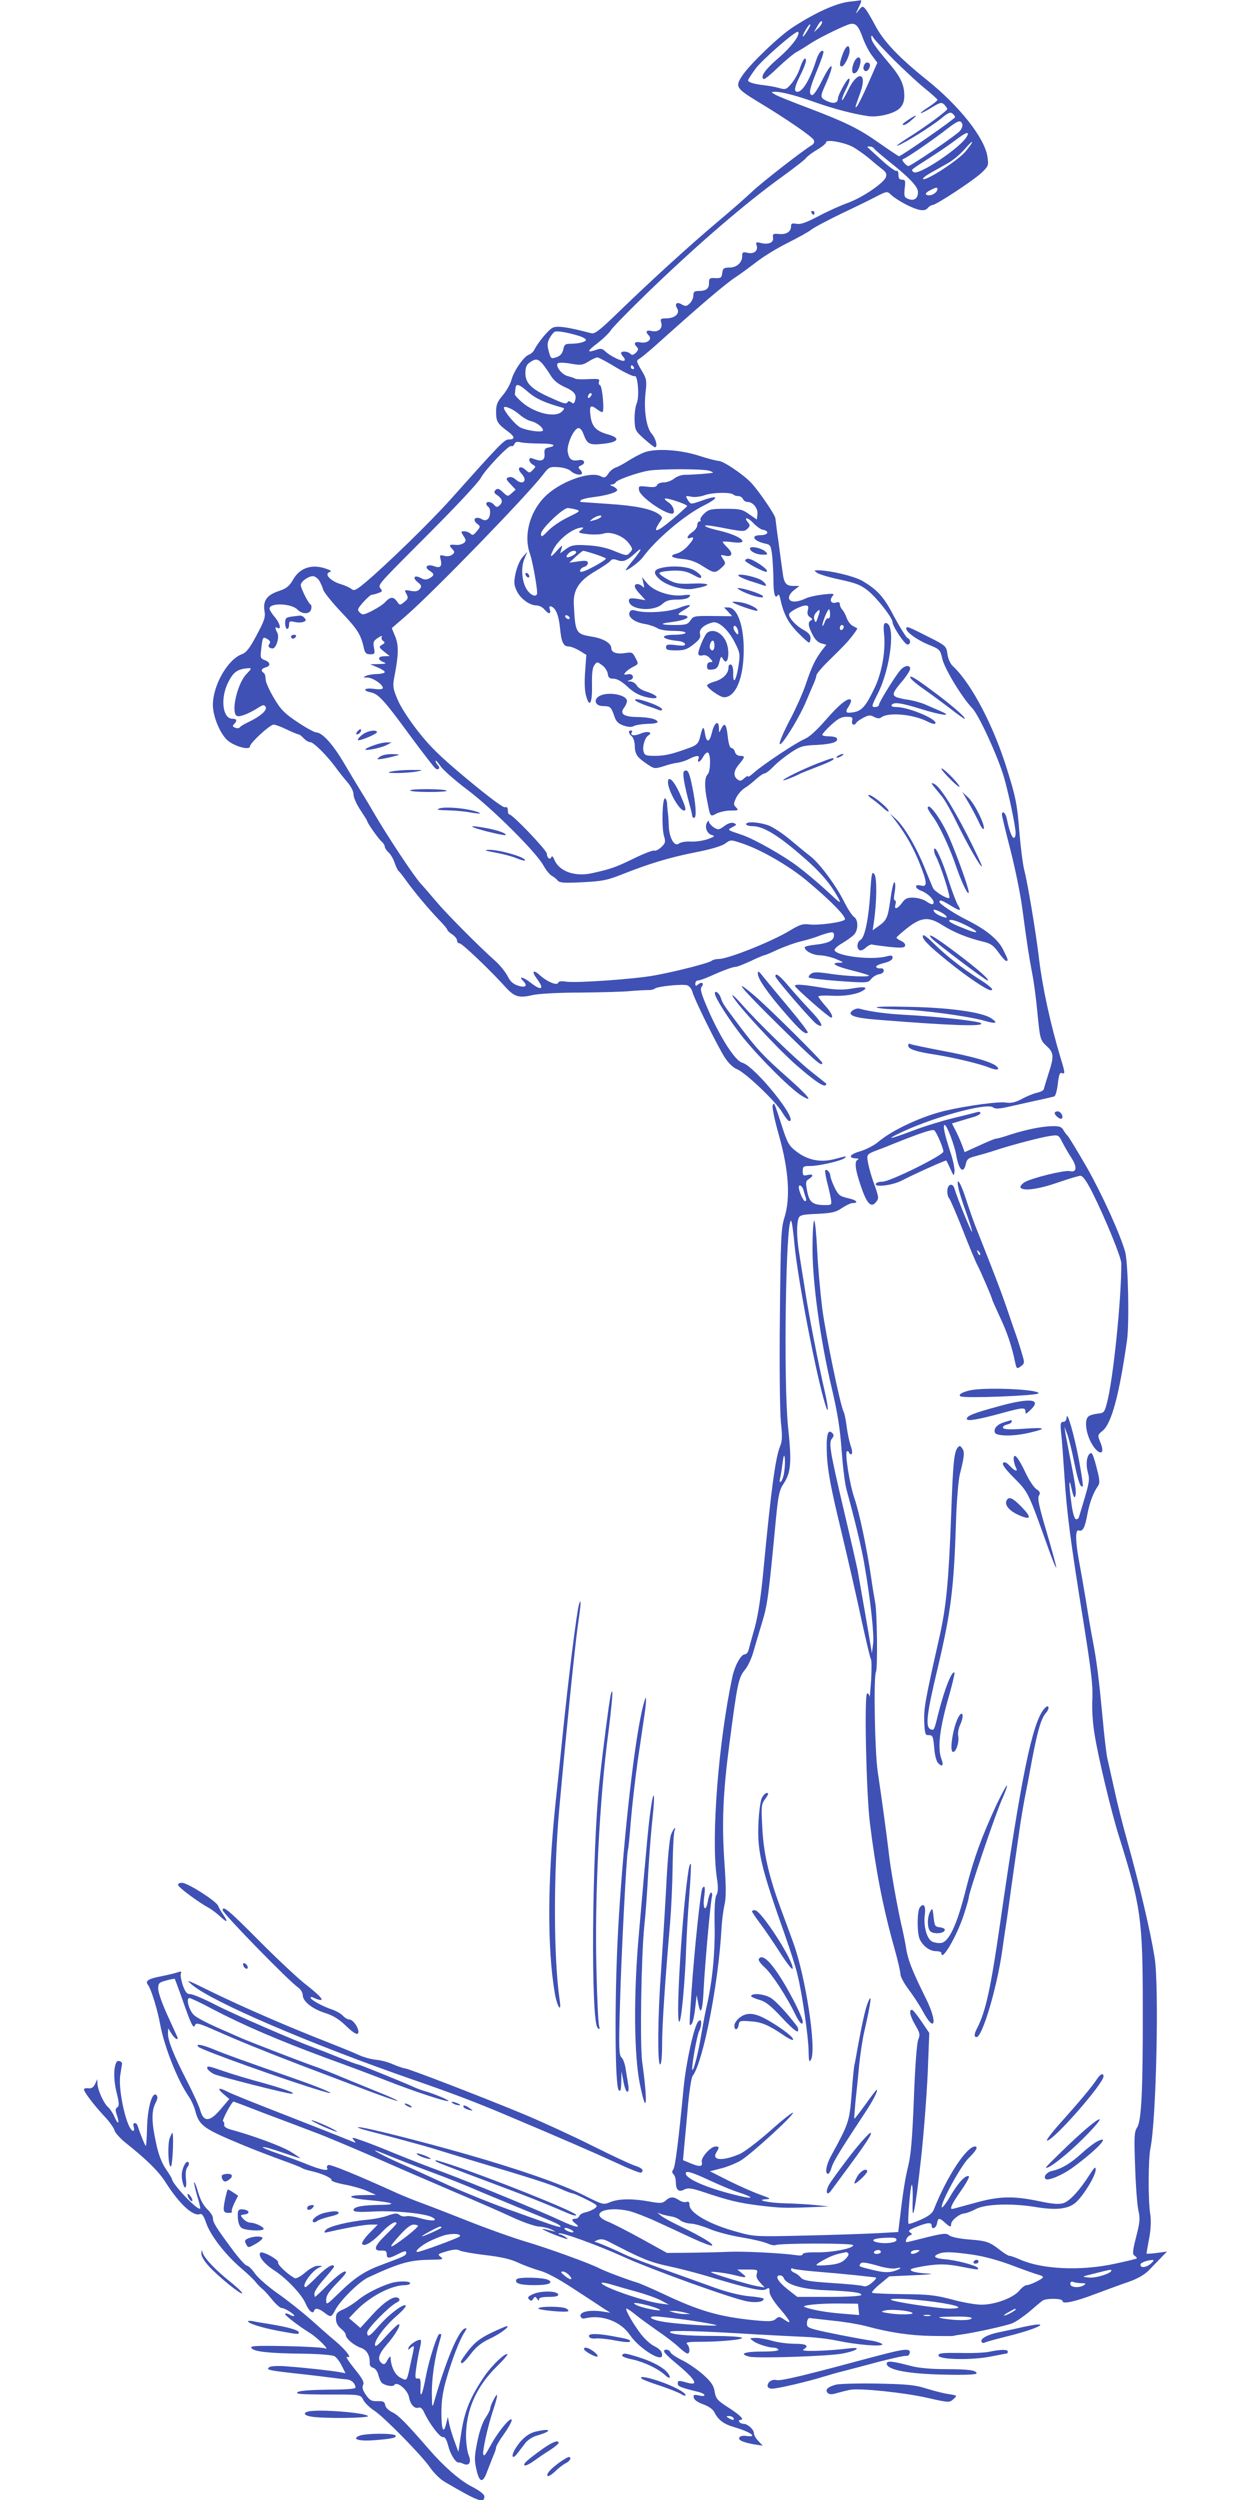 <?xml version="1.0" standalone="no"?>
<!DOCTYPE svg PUBLIC "-//W3C//DTD SVG 20010904//EN"
 "http://www.w3.org/TR/2001/REC-SVG-20010904/DTD/svg10.dtd">
<svg version="1.0" xmlns="http://www.w3.org/2000/svg"
 width="640pt" height="1280pt" viewBox="0 0 640 1280"
 preserveAspectRatio="xMidYMid meet">
<g transform="translate(0,1280) scale(0.1,-0.1)"
fill="#3f51b5" stroke="none">
<path d="M4345 12791 c-67 -9 -171 -56 -285 -130 -70 -45 -221 -190 -260 -249
-37 -56 -32 -64 81 -133 146 -88 280 -180 286 -197 4 -10 -1 -20 -12 -26 -45
-27 -255 -190 -305 -238 -31 -29 -109 -98 -175 -153 -147 -124 -341 -301 -503
-458 -101 -98 -126 -118 -145 -113 -122 32 -177 40 -199 27 -22 -12 -71 -71
-93 -113 -5 -10 -18 -21 -27 -24 -25 -8 -77 -82 -89 -128 -6 -22 -26 -58 -45
-80 -28 -33 -34 -48 -34 -86 0 -48 7 -60 63 -101 33 -25 35 -39 3 -39 -24 0
-41 -18 -301 -309 -101 -113 -330 -336 -434 -423 -47 -39 -58 -45 -71 -34 -8
7 -34 19 -58 26 -51 16 -83 51 -55 61 13 4 9 8 -17 17 -73 26 -136 5 -170 -57
-19 -32 -33 -44 -72 -57 -61 -20 -82 -49 -74 -101 6 -33 0 -50 -40 -125 -35
-66 -53 -89 -74 -97 -73 -25 -150 -159 -150 -260 0 -57 34 -142 72 -179 35
-33 118 -56 118 -33 0 17 102 111 121 111 8 0 39 -11 67 -25 29 -14 56 -25 60
-25 5 0 17 -9 27 -20 10 -11 25 -20 34 -20 16 0 82 -65 128 -127 15 -21 42
-55 60 -76 20 -23 33 -48 33 -65 0 -15 16 -51 35 -79 19 -29 35 -54 35 -57 0
-9 59 -93 75 -106 8 -7 15 -18 15 -25 0 -6 9 -20 20 -30 10 -9 25 -34 31 -54
7 -20 16 -38 20 -41 5 -3 23 -27 41 -52 41 -57 110 -139 165 -197 24 -24 43
-47 43 -51 0 -4 11 -15 25 -24 14 -9 25 -23 25 -31 0 -8 6 -15 13 -15 13 0
159 -139 238 -227 43 -47 68 -54 135 -38 28 7 132 13 244 13 107 1 224 4 260
8 36 3 76 5 89 5 13 -1 29 3 35 8 15 11 140 24 165 16 10 -3 22 -18 26 -33 9
-37 127 -275 165 -335 19 -30 44 -54 65 -62 44 -19 200 -167 231 -222 14 -23
30 -43 35 -43 51 0 -177 283 -241 299 -35 9 -108 122 -170 261 -38 87 -47 116
-38 127 15 18 2 29 -17 13 -12 -10 -15 -10 -15 4 0 9 6 16 14 16 8 0 36 10 63
22 66 30 116 48 131 48 7 0 42 14 77 30 35 17 67 30 71 30 4 0 34 13 68 29 34
15 86 34 116 41 30 7 69 19 85 25 17 7 42 15 58 19 22 5 27 3 27 -13 0 -27
-30 -41 -96 -48 -30 -3 -54 -9 -54 -13 0 -18 40 -40 76 -41 21 0 59 -9 84 -19
42 -18 43 -19 16 -19 -48 -1 -18 -19 68 -40 43 -11 80 -22 84 -25 10 -10 -110
-5 -196 8 -66 10 -87 10 -100 0 -9 -7 -14 -15 -10 -19 3 -4 73 -12 154 -18
144 -10 147 -10 164 10 9 12 28 23 41 25 13 1 24 10 24 18 0 8 -7 14 -17 12
-9 -1 -19 2 -22 7 -3 5 14 14 39 20 29 7 45 17 45 27 0 13 -6 14 -32 7 -79
-20 -255 2 -265 32 -2 6 15 22 38 35 23 14 50 33 60 43 24 22 25 78 1 93 -9 6
-33 42 -51 79 -43 85 -125 195 -173 232 -20 15 -67 54 -104 85 -37 31 -87 64
-112 73 -52 17 -112 20 -112 5 0 -5 15 -10 33 -10 52 0 124 -42 237 -139 103
-87 156 -147 200 -225 20 -37 16 -35 -59 35 -45 41 -109 95 -144 121 -73 56
-223 141 -287 163 -80 27 -77 25 -50 40 23 12 23 14 7 21 -12 4 -29 -1 -48
-15 -28 -21 -32 -21 -55 -7 -13 9 -24 22 -24 29 0 7 -4 6 -10 -4 -13 -23 -1
-56 23 -64 19 -5 17 -8 -18 -21 -22 -8 -61 -14 -87 -13 -26 2 -53 -3 -62 -10
-23 -19 -51 31 -52 94 -1 27 -3 55 -4 60 -1 6 -3 25 -4 42 0 18 -5 34 -11 35
-14 4 -18 -144 -6 -190 10 -33 8 -39 -14 -60 -14 -13 -30 -20 -35 -17 -6 3
-53 -15 -106 -41 -92 -45 -119 -54 -214 -75 -88 -19 -168 10 -192 70 -6 15
-12 21 -15 13 -6 -17 -23 -5 -23 17 0 17 -175 201 -192 201 -4 0 -8 9 -8 21 0
14 -5 19 -14 16 -9 -4 -83 52 -193 143 -143 119 -193 169 -256 250 -44 56 -90
128 -103 162 -22 53 -24 66 -15 112 22 113 23 161 5 206 l-18 44 75 65 c140
122 610 606 698 719 32 42 36 43 81 40 27 -2 55 -11 64 -21 18 -17 56 -24 56
-9 0 4 -5 13 -12 20 -9 9 -7 13 5 18 29 11 20 34 -10 28 -36 -6 -49 4 -56 41
-7 35 29 118 53 123 10 2 20 -10 28 -32 19 -51 30 -56 103 -48 79 9 87 30 18
49 -59 17 -80 41 -86 98 -6 48 1 54 33 30 10 -8 23 -15 28 -15 12 0 0 134 -12
138 -6 2 -8 10 -5 19 5 13 -3 14 -53 12 -32 -2 -63 -1 -69 2 -5 4 -22 9 -37
13 -31 7 -66 52 -52 66 5 4 34 4 66 -2 51 -9 61 -8 91 11 19 12 39 21 46 21 6
0 49 -23 95 -51 47 -28 90 -48 95 -45 16 10 26 -104 11 -139 -7 -16 -12 -55
-11 -85 2 -52 4 -57 49 -97 26 -23 50 -42 55 -43 16 0 6 44 -17 70 -28 34 -41
125 -30 217 6 55 4 65 -22 108 -27 46 -27 49 -9 59 10 6 46 36 80 66 227 204
353 312 410 350 28 18 77 55 110 80 33 26 103 69 155 95 52 26 109 57 125 70
17 13 85 48 150 80 66 31 146 70 178 87 59 30 59 30 80 10 32 -29 108 -69 143
-76 22 -5 35 -2 44 9 7 8 18 15 24 15 18 0 207 124 250 164 37 35 38 39 32 82
-13 96 -144 262 -312 396 -141 113 -221 197 -263 278 -19 36 -41 73 -49 83
-15 17 -17 17 -35 -5 -18 -23 -18 -23 -3 9 18 36 19 44 9 41 -5 -1 -30 -4 -58
-7z m-155 -135 l-23 -21 19 33 c10 18 20 28 23 21 2 -6 -7 -21 -19 -33z m-59
-18 c-11 -18 -21 -29 -21 -25 0 13 33 67 38 62 3 -2 -5 -19 -17 -37z m284 -25
c12 -35 35 -79 50 -98 l27 -36 -47 -107 c-26 -59 -52 -111 -58 -117 -11 -11
-11 -10 18 71 37 104 -13 115 -62 14 -17 -36 -32 -59 -32 -52 -1 7 8 30 19 52
32 62 23 81 -10 23 -17 -29 -30 -59 -30 -68 0 -24 -25 -28 -59 -11 -33 17 -33
20 -1 91 48 109 30 117 -23 9 -22 -44 -43 -74 -50 -71 -18 6 -12 33 28 131 20
48 34 90 31 93 -10 10 -25 -8 -37 -45 -31 -97 -69 -162 -96 -162 -19 0 -16 22
11 77 31 62 40 93 27 93 -5 0 -17 -22 -25 -48 -9 -27 -29 -63 -44 -80 -25 -30
-30 -32 -62 -23 -19 6 -55 12 -81 15 -51 6 -79 15 -79 25 0 4 18 31 39 60 37
49 208 197 217 188 14 -13 -33 -76 -98 -132 -71 -61 -97 -98 -78 -110 4 -3 38
25 75 61 38 36 81 72 96 79 15 8 47 28 71 44 37 24 136 74 188 94 37 14 52 2
75 -60z m160 -118 c50 -49 120 -115 157 -145 37 -30 68 -58 68 -61 0 -4 -21
-21 -47 -38 -61 -39 -46 -41 18 -1 43 26 50 28 64 14 8 -9 15 -18 15 -22 -1
-10 -111 -91 -200 -147 -41 -26 -66 -44 -55 -41 34 11 173 98 222 138 36 30
49 36 59 27 8 -6 14 -15 14 -19 0 -8 -276 -200 -287 -200 -3 0 -49 31 -102 68
-105 74 -170 106 -370 182 -72 27 -144 56 -159 64 -26 15 -26 15 -4 16 35 0
106 -18 212 -56 90 -31 182 -56 261 -68 52 -9 138 12 166 40 16 17 23 34 23
64 0 57 -19 97 -82 171 -70 83 -88 110 -87 129 0 11 3 10 12 -5 7 -11 53 -60
102 -110z m352 -330 c3 -9 -3 -25 -13 -36 -21 -24 -250 -179 -263 -179 -5 0
-15 7 -22 17 -11 12 -11 17 -2 20 19 7 148 95 226 156 54 41 65 44 74 22z m23
-64 c-30 -56 -251 -204 -273 -182 -13 13 -20 7 83 73 47 30 107 71 133 91 54
41 73 47 57 18z m-586 -52 c21 -11 59 -38 85 -59 25 -22 57 -48 70 -58 17 -13
22 -24 17 -38 -9 -30 -122 -107 -196 -133 -36 -13 -103 -43 -150 -68 -63 -33
-91 -43 -112 -39 -23 4 -28 2 -28 -13 0 -27 -24 -43 -62 -39 -29 3 -33 0 -30
-19 4 -25 -23 -37 -63 -27 -24 6 -26 4 -21 -13 9 -27 -15 -46 -48 -37 -22 5
-26 3 -26 -17 0 -34 -28 -59 -66 -59 -28 0 -33 -4 -36 -27 -3 -25 -7 -28 -35
-27 -30 2 -33 -1 -33 -26 0 -29 -15 -40 -56 -40 -19 0 -24 -5 -24 -23 0 -13
-9 -32 -19 -41 -16 -15 -22 -15 -40 -5 -25 16 -39 4 -24 -20 16 -26 -12 -51
-56 -51 -28 0 -31 -3 -26 -20 10 -31 -13 -52 -47 -45 -29 7 -36 -3 -16 -23 19
-19 -8 -42 -43 -35 -30 6 -37 -5 -18 -24 9 -9 7 -16 -5 -29 -13 -12 -20 -14
-29 -5 -13 13 -47 15 -47 3 0 -4 5 -13 12 -20 6 -6 9 -15 5 -18 -8 -9 -75 24
-99 48 -15 14 -23 15 -48 6 -48 -16 -44 -5 12 37 28 22 58 51 67 66 9 14 95
102 191 195 255 246 498 455 687 591 59 43 114 85 120 94 7 9 33 29 58 43 25
15 45 32 45 38 0 15 87 1 134 -23z m581 -23 c-37 -45 -197 -150 -218 -143 -6
2 9 15 33 29 25 14 66 37 92 52 26 14 64 46 85 70 49 57 56 51 8 -8z m-470 14
c3 -6 38 -35 76 -66 106 -84 149 -130 149 -157 0 -33 -19 -47 -49 -36 -21 8
-23 14 -19 54 5 39 3 45 -13 45 -14 0 -19 7 -19 26 0 14 -4 22 -10 19 -5 -3
-40 22 -77 56 -38 34 -70 64 -72 66 -2 2 3 3 12 3 9 0 19 -5 22 -10z m325
-208 c0 -14 -23 -32 -42 -32 -25 0 -23 13 5 26 28 15 37 16 37 6z m-1832 -753
c17 -6 32 -14 32 -19 0 -10 -37 -20 -78 -20 -28 0 -33 -4 -38 -29 -5 -21 -15
-33 -35 -40 -27 -9 -29 -8 -39 29 -9 32 -8 46 4 69 9 16 21 31 28 33 14 5 72
-6 126 -23z m-191 -141 c11 -13 30 -40 42 -60 15 -25 38 -44 71 -59 52 -23 64
-40 54 -71 -4 -15 -9 -16 -19 -8 -9 7 -15 8 -19 1 -8 -12 -20 -8 -101 29 -86
40 -115 70 -115 119 0 30 6 44 22 55 30 21 41 20 65 -6z m468 -18 c3 -5 1 -10
-4 -10 -6 0 -11 5 -11 10 0 6 2 10 4 10 3 0 8 -4 11 -10z m-540 -128 c38 -33
84 -54 174 -79 12 -3 12 -6 -2 -20 -32 -33 -134 -10 -199 43 -24 20 -43 41
-42 45 1 5 2 18 3 29 2 29 17 25 66 -18z m317 -24 c-7 -7 -12 -8 -12 -2 0 14
12 26 19 19 2 -3 -1 -11 -7 -17z m-364 -89 c18 -16 45 -32 60 -35 30 -7 62
-32 62 -47 0 -13 -79 -3 -115 14 -25 12 -84 82 -85 101 0 14 47 -6 78 -33z
m111 -150 c68 0 87 -11 36 -21 -15 -3 -19 -10 -17 -31 3 -33 -14 -42 -51 -28
-21 8 -27 8 -27 -4 0 -8 8 -18 18 -24 16 -9 16 -11 0 -27 -17 -17 -18 -17 -37
0 -29 27 -48 9 -21 -19 35 -37 6 -63 -31 -29 -11 10 -25 14 -35 10 -15 -6 -14
-10 10 -35 l26 -28 -20 -18 c-20 -18 -21 -18 -45 5 -20 19 -28 21 -38 11 -10
-10 -7 -16 11 -28 25 -18 28 -35 8 -52 -10 -9 -16 -8 -26 4 -14 17 -40 20 -40
6 0 -6 5 -13 10 -16 14 -9 12 -51 -3 -63 -8 -7 -18 -7 -27 -2 -35 22 -57 -1
-24 -24 14 -11 14 -14 -5 -36 -16 -20 -22 -23 -32 -12 -7 6 -22 12 -32 12 -18
0 -18 -2 -4 -24 14 -21 14 -26 2 -36 -8 -6 -24 -11 -37 -10 -38 3 -42 1 -24
-19 15 -16 15 -20 1 -31 -8 -7 -25 -10 -40 -6 -23 6 -25 4 -19 -18 9 -36 -2
-47 -33 -35 -35 13 -54 -4 -24 -23 26 -16 26 -24 0 -39 -16 -8 -27 -8 -45 2
-33 17 -44 1 -15 -22 20 -16 21 -22 10 -35 -9 -11 -22 -14 -47 -9 -32 6 -33 5
-21 -16 10 -20 9 -25 -11 -41 -22 -18 -23 -18 -37 2 -18 26 -35 25 -59 -1 -10
-12 -41 -32 -68 -46 -44 -22 -50 -23 -64 -9 -14 13 -12 19 18 53 19 21 38 38
44 38 6 0 21 4 34 9 19 6 21 10 11 22 -15 19 -15 19 180 215 195 194 319 326
334 354 21 40 141 166 153 161 7 -3 15 2 18 11 5 11 14 13 33 8 15 -3 61 -6
102 -6z m-1135 -701 c8 -13 17 -34 21 -48 5 -14 47 -67 96 -118 82 -87 97
-112 113 -184 5 -22 12 -28 32 -28 23 0 24 3 19 33 -6 29 -3 36 20 51 15 10
24 13 20 6 -4 -7 -1 -16 6 -21 11 -8 11 -11 -5 -20 -17 -11 -17 -13 10 -35
l29 -23 -27 -1 c-34 0 -37 -17 -5 -30 18 -7 14 -9 -23 -10 l-45 -1 38 -16 c20
-8 37 -19 37 -24 0 -5 -17 -9 -37 -10 -21 0 -47 -4 -58 -9 -18 -8 -17 -9 6 -9
28 -1 79 -35 79 -53 0 -7 -16 -9 -45 -5 -49 7 -63 -8 -17 -18 40 -8 69 -40
202 -222 65 -88 124 -164 130 -168 16 -10 26 3 12 17 -7 7 -12 17 -12 22 0 6
11 -6 25 -26 13 -20 75 -74 137 -121 126 -94 351 -318 389 -386 13 -24 33 -49
44 -55 11 -6 25 -17 31 -25 9 -11 34 -13 127 -8 101 5 126 10 204 41 139 55
238 85 373 112 78 15 135 32 153 45 27 20 29 20 80 3 98 -31 246 -116 340
-195 122 -102 204 -186 192 -198 -15 -14 -138 -30 -182 -24 -32 4 -49 -1 -98
-31 -94 -57 -317 -146 -365 -146 -15 0 -30 -4 -36 -9 -11 -11 -182 -55 -292
-75 -101 -19 -403 -40 -454 -32 -24 4 -38 2 -40 -6 -6 -16 -58 6 -94 39 -34
31 -44 21 -16 -17 42 -56 25 -66 -33 -20 -36 28 -63 34 -37 8 25 -25 14 -37
-24 -25 -26 8 -41 21 -55 49 -11 21 -38 55 -61 76 -87 77 -257 249 -305 307
-28 33 -63 74 -78 90 -34 36 -173 246 -242 365 -27 47 -60 101 -72 120 -12 19
-47 78 -78 130 -58 99 -113 160 -144 160 -9 0 -53 24 -96 53 -65 43 -85 63
-120 122 -23 39 -43 82 -43 97 0 15 -4 30 -10 33 -16 10 -12 22 10 28 27 7 25
26 -4 37 -22 8 -24 13 -19 52 7 67 9 70 32 56 13 -8 17 -16 11 -24 -11 -12 -3
-24 16 -24 18 0 36 58 24 80 -12 23 -13 33 -1 26 23 -14 15 22 -10 52 -16 18
-29 39 -29 46 0 31 112 27 143 -5 24 -25 63 -25 70 1 3 11 2 22 -3 25 -12 7
-50 83 -50 100 0 17 38 45 62 45 10 0 24 -10 32 -22z m-372 -479 c-48 -49 -82
-202 -48 -215 15 -6 64 14 109 43 24 15 29 16 37 4 10 -17 -28 -50 -90 -79
-19 -9 -38 -20 -41 -25 -4 -6 -15 -7 -25 -3 -13 5 -15 9 -6 18 18 18 15 28 -8
28 -51 0 -63 106 -21 188 27 53 48 67 105 71 15 1 13 -4 -12 -30z"/>
<path d="M4316 12527 c-18 -49 -20 -67 -6 -67 13 0 40 54 40 79 0 37 -17 31
-34 -12z"/>
<path d="M4382 12497 c-16 -19 -25 -64 -14 -71 13 -7 28 12 36 46 7 30 -6 45
-22 25z"/>
<path d="M4423 12464 c-9 -25 13 -40 26 -16 10 19 6 32 -11 32 -5 0 -11 -7
-15 -16z"/>
<path d="M4657 12191 c-35 -23 -43 -31 -29 -31 6 0 24 11 39 25 33 28 29 31
-10 6z"/>
<path d="M4155 11710 c3 -5 8 -10 11 -10 2 0 4 5 4 10 0 6 -5 10 -11 10 -5 0
-7 -4 -4 -10z"/>
<path d="M1493 9643 c-29 -4 -33 -8 -33 -34 0 -16 5 -29 10 -29 6 0 10 9 10
21 0 18 4 20 26 15 14 -4 35 -4 45 -1 16 5 18 10 8 21 -6 8 -17 13 -23 12 -6
0 -26 -3 -43 -5z"/>
<path d="M1490 9540 c0 -5 4 -10 9 -10 6 0 13 5 16 10 3 6 -1 10 -9 10 -9 0
-16 -4 -16 -10z"/>
<path d="M1830 9055 c-8 -9 -8 -15 -2 -15 12 0 26 19 19 26 -2 2 -10 -2 -17
-11z"/>
<path d="M1875 9050 c-23 -9 -53 -40 -39 -40 18 0 94 33 94 41 0 11 -28 11
-55 -1z"/>
<path d="M1917 8985 c-21 -7 -42 -16 -45 -20 -11 -13 78 5 107 20 l26 14 -25
0 c-14 0 -42 -6 -63 -14z"/>
<path d="M1944 8925 c-18 -14 -16 -15 21 -9 22 4 51 11 65 15 20 6 16 7 -21 8
-26 1 -53 -5 -65 -14z"/>
<path d="M2005 8850 c-25 -6 -20 -8 25 -8 30 0 75 3 100 7 42 8 41 9 -25 9
-38 0 -83 -4 -100 -8z"/>
<path d="M2100 8753 c0 -5 45 -8 99 -8 55 0 94 3 88 7 -16 10 -187 10 -187 1z"/>
<path d="M2250 8661 c-19 -7 -8 -9 45 -10 39 -1 90 -6 115 -11 56 -10 65 -5
14 9 -58 15 -146 21 -174 12z"/>
<path d="M2489 8544 c52 -13 97 -22 99 -20 8 8 -35 24 -92 35 -102 19 -105 11
-7 -15z"/>
<path d="M2535 8435 c39 -7 88 -20 109 -29 22 -9 41 -14 43 -12 14 14 -130 57
-187 55 -25 -1 -15 -5 35 -14z"/>
<path d="M3294 10482 c-22 -9 -58 -29 -80 -43 -22 -14 -49 -29 -62 -33 -12 -4
-30 -18 -38 -32 -14 -20 -19 -22 -37 -13 -55 30 -216 -29 -291 -108 -76 -79
-106 -199 -72 -290 12 -35 36 -164 36 -198 0 -23 -26 -18 -48 10 -29 37 -37
113 -18 161 l16 39 -24 -27 c-14 -15 -29 -51 -36 -82 -10 -48 -9 -60 6 -92 19
-40 66 -74 102 -74 12 0 30 -9 39 -20 22 -26 36 -26 28 0 -4 14 -2 18 7 15 24
-9 38 -44 45 -108 7 -75 17 -97 45 -97 11 0 36 -10 56 -22 l34 -21 -6 -83 c-4
-51 -3 -99 4 -124 18 -68 33 -43 31 50 -1 60 2 91 12 104 14 19 14 19 40 0 14
-10 27 -30 29 -44 2 -20 9 -25 31 -25 18 -1 42 -15 70 -41 28 -27 58 -44 91
-52 75 -19 78 4 3 28 -20 6 -42 20 -47 31 -6 10 -21 20 -33 20 -17 1 -18 2 -4
6 28 7 21 36 -8 31 -21 -4 -23 -3 -13 9 6 8 24 21 40 29 28 14 28 15 12 45
-14 28 -19 31 -49 26 -46 -8 -75 2 -75 24 0 26 -42 51 -103 60 -78 13 -82 19
-89 165 -4 72 26 120 106 167 39 23 76 48 81 55 8 10 17 11 36 4 29 -11 49 -3
92 36 40 38 33 17 -14 -39 -22 -27 -38 -49 -35 -49 12 0 71 45 86 65 66 91
215 218 314 267 79 40 77 56 -4 27 -67 -23 -62 -23 -79 2 -12 21 -12 22 18 16
17 -4 48 0 70 8 40 14 134 16 147 2 4 -4 15 -7 25 -7 9 0 19 -7 23 -15 3 -8
14 -15 24 -15 28 0 54 -34 50 -64 l-3 -26 -39 27 c-35 25 -47 28 -122 28 -73
0 -86 -3 -108 -24 -14 -13 -23 -28 -20 -32 3 -5 0 -9 -5 -9 -6 0 -11 -8 -11
-19 0 -10 -11 -26 -25 -35 -27 -18 -34 -39 -10 -30 23 9 17 -8 -14 -42 -15
-17 -40 -34 -55 -38 -42 -10 -30 -23 28 -28 38 -3 68 -14 103 -36 59 -38 64
-38 96 -10 23 21 24 24 9 46 -15 22 -14 23 10 17 37 -9 43 11 14 40 -15 14
-26 28 -26 31 0 2 23 2 50 -2 99 -13 44 34 -71 60 -60 14 -86 26 -58 26 8 0
54 -7 102 -17 81 -15 89 -15 104 0 14 13 14 19 3 32 -25 30 -1 27 27 -3 15
-16 37 -32 47 -34 37 -6 30 -28 -9 -28 -56 0 -37 -31 26 -44 24 -5 27 -11 33
-67 3 -34 6 -88 6 -120 0 -66 8 -98 21 -78 5 9 10 3 14 -17 16 -75 40 -122 88
-171 28 -29 55 -53 59 -53 4 0 8 10 8 23 0 16 -11 28 -36 42 -37 20 -74 59
-74 79 0 14 62 46 86 46 12 0 15 -6 10 -24 -4 -18 -1 -28 11 -36 13 -8 14 -13
6 -16 -18 -8 -16 -29 7 -73 12 -25 29 -41 45 -45 l26 -7 -25 -32 c-33 -45 -50
-80 -81 -172 -15 -44 -49 -120 -75 -170 -83 -157 -75 -186 12 -42 24 40 51 92
61 116 10 24 27 63 37 87 11 23 20 49 20 56 0 7 28 41 63 75 34 33 70 69 80
80 28 28 70 84 66 86 -2 1 -13 7 -24 13 -11 6 -24 24 -30 40 -5 16 -16 35 -22
42 -7 7 -13 20 -13 28 0 11 -6 13 -19 9 -25 -8 -36 11 -19 32 12 15 7 15 -49
9 -35 -4 -75 -13 -90 -21 -16 -8 -40 -15 -55 -15 -37 0 -38 31 -2 59 l27 21
-30 0 c-38 0 -49 13 -56 70 -4 25 -13 95 -21 155 -9 61 -15 115 -16 121 0 16
-86 142 -124 182 -39 42 -143 112 -166 112 -9 0 -53 11 -96 25 -104 34 -232
41 -290 17z m336 -92 c14 -4 23 -9 20 -10 -7 -4 -108 -11 -144 -11 -16 0 -40
-8 -54 -19 -13 -11 -38 -20 -54 -20 -16 0 -31 -6 -34 -14 -4 -10 -18 -12 -50
-8 -43 5 -46 4 -42 -18 4 -32 128 -120 169 -120 19 0 7 41 -16 56 -14 9 -24
19 -21 21 7 7 117 -30 114 -38 -2 -4 -36 -35 -76 -69 -84 -70 -105 -73 -60 -7
11 15 10 20 -7 33 -37 28 -120 45 -260 54 -77 5 -141 10 -143 10 -2 0 -1 4 2
9 3 4 29 11 58 15 71 8 128 25 128 37 0 5 -10 14 -22 19 -16 6 -18 9 -6 9 9 1
18 5 20 11 4 12 109 50 168 60 59 10 278 10 310 0z m-680 -199 c23 -7 19 -10
-41 -39 -36 -17 -82 -48 -102 -69 -32 -33 -37 -35 -37 -16 0 25 113 133 138
132 9 -1 28 -4 42 -8z m125 -40 c-6 -5 -21 -12 -35 -15 -24 -7 -24 -6 -6 8 21
17 57 23 41 7z m-100 -65 c-18 -13 -15 -15 35 -21 30 -3 66 -2 80 3 36 13 102
-12 129 -49 21 -28 22 -32 6 -48 -15 -18 -18 -17 -78 7 -42 18 -86 27 -139 30
-68 4 -81 1 -109 -18 l-31 -23 7 24 c6 21 3 19 -24 -11 -33 -38 -39 -35 -17 8
28 54 101 109 145 111 10 1 9 -3 -4 -13z m-25 -114 c0 -5 -11 -14 -25 -20 -26
-12 -33 -4 -13 16 14 14 38 16 38 4z m93 -8 c29 -9 55 -20 59 -23 4 -3 -24
-22 -62 -42 -51 -27 -70 -32 -70 -22 0 8 9 17 20 20 11 3 20 12 20 20 0 12 -9
14 -47 9 l-48 -7 33 31 c18 16 35 30 38 30 3 0 29 -7 57 -16z m1145 -324 c-10
-29 -12 -31 -18 -14 -5 12 -2 26 8 37 21 24 24 16 10 -23z m62 14 c0 -14 -4
-23 -9 -20 -5 4 -14 -6 -19 -21 -6 -16 -11 -22 -11 -15 -1 16 26 82 33 82 4 0
6 -12 6 -26z m-1335 -14 c3 -5 2 -10 -4 -10 -5 0 -13 5 -16 10 -3 6 -2 10 4
10 5 0 13 -4 16 -10z m1405 -49 c0 -6 -4 -13 -10 -16 -5 -3 -10 1 -10 9 0 9 5
16 10 16 6 0 10 -4 10 -9z"/>
<path d="M3840 9992 c0 -16 34 -32 66 -32 25 0 27 2 14 15 -19 19 -80 32 -80
17z"/>
<path d="M3815 9931 c-5 -8 104 -66 111 -58 6 6 -13 24 -47 45 -40 24 -55 27
-64 13z"/>
<path d="M3381 9891 c-35 -9 -37 -27 -5 -56 36 -33 121 -58 171 -50 101 17 98
31 -4 27 -66 -3 -85 0 -122 20 -24 13 -45 28 -45 33 -1 6 28 11 62 13 49 2 73
-2 103 -17 45 -24 49 -25 49 -12 0 5 -15 19 -34 30 -34 22 -121 27 -175 12z"/>
<path d="M4185 9866 c11 -7 64 -23 118 -34 81 -18 105 -27 143 -58 47 -39 124
-138 124 -160 0 -21 62 -114 76 -114 18 0 18 26 1 33 -7 3 -37 51 -67 106 -54
105 -86 140 -165 187 -42 24 -162 53 -225 54 -24 0 -24 0 -5 -14z"/>
<path d="M2690 9861 c0 -5 5 -13 10 -16 6 -3 10 -2 10 4 0 5 -4 13 -10 16 -5
3 -10 2 -10 -4z"/>
<path d="M3780 9854 c0 -5 26 -17 58 -28 31 -10 63 -20 70 -23 28 -11 9 19
-20 32 -44 18 -108 29 -108 19z"/>
<path d="M3294 9815 c6 -24 5 -28 -5 -17 -16 15 -39 16 -39 0 0 -7 12 -25 28
-41 l27 -30 -42 7 c-34 5 -43 3 -43 -9 0 -48 127 -60 173 -16 18 16 36 21 74
21 31 0 55 5 62 14 10 11 4 13 -34 8 -64 -7 -148 21 -181 61 l-27 32 7 -30z"/>
<path d="M3807 9769 c53 -24 109 -36 99 -21 -7 11 -104 43 -128 41 -7 0 6 -9
29 -20z"/>
<path d="M3750 9718 c0 -8 121 -50 127 -45 9 10 -42 36 -84 43 -24 4 -43 4
-43 2z"/>
<path d="M3475 9687 c-53 -21 -168 -28 -218 -14 -21 6 -29 4 -34 -9 -9 -24 27
-51 80 -59 23 -4 51 -14 62 -21 11 -8 45 -14 82 -14 35 0 63 -4 63 -10 0 -5
-25 -10 -55 -10 -84 0 -69 -24 19 -32 16 -2 31 -8 33 -15 3 -9 -9 -11 -46 -6
-43 5 -51 3 -51 -11 0 -13 10 -16 51 -16 42 0 58 5 90 31 31 24 38 36 33 53
-6 24 19 47 64 59 32 8 82 -38 116 -106 25 -50 26 -57 17 -117 -12 -75 -28
-99 -27 -39 1 25 -4 44 -11 46 -8 3 -13 -3 -13 -14 0 -31 -27 -59 -69 -72 -23
-6 -41 -16 -41 -20 0 -14 67 -61 87 -61 52 0 90 74 99 191 11 148 -24 269 -78
269 l-21 0 21 -22 21 -23 -99 1 c-94 1 -101 0 -115 -23 -14 -20 -23 -23 -82
-23 -70 0 -80 7 -22 14 55 7 89 17 89 27 0 5 -12 9 -27 9 -30 1 -26 6 24 36
33 21 9 21 -42 1z m305 -127 c-1 -12 -4 -11 -15 4 -8 10 -12 23 -8 29 7 11 23
-12 23 -33z"/>
<path d="M4527 9547 c7 -83 -12 -191 -48 -267 -44 -93 -65 -118 -105 -126 -44
-8 -50 -2 -28 30 9 15 14 29 10 33 -13 13 -59 -23 -129 -104 -45 -52 -85 -88
-108 -97 -41 -17 -221 -136 -261 -174 -16 -14 -28 -22 -28 -17 0 4 -9 0 -20
-10 -16 -15 -22 -15 -35 -5 -22 18 -19 44 10 78 30 36 31 42 4 42 -12 0 -23 8
-26 20 -3 11 -11 20 -18 20 -8 0 -15 22 -19 60 -7 64 -16 74 -34 38 -10 -22
-11 -22 -11 5 -1 43 -24 28 -36 -24 -13 -53 -28 -54 -36 -2 -6 40 -12 34 -26
-26 -7 -26 -16 -36 -48 -48 -92 -34 -131 -43 -181 -43 -48 0 -54 3 -59 23 -7
25 7 71 25 82 25 15 -4 24 -37 10 -35 -15 -59 -12 -48 6 4 5 1 9 -4 9 -16 0
-13 -16 4 -30 8 -7 15 -29 15 -49 1 -42 11 -58 63 -93 37 -25 39 -25 85 -11
26 9 59 17 73 18 14 2 40 10 57 19 39 20 56 20 48 1 -9 -25 10 -17 24 10 8 14
18 24 24 22 16 -5 15 -96 -1 -112 -16 -16 -17 -65 -2 -137 16 -83 15 -81 48
-63 17 8 49 15 73 15 38 0 41 1 27 16 -14 14 -14 18 0 49 9 18 28 40 42 49 15
9 41 29 59 46 18 16 38 30 44 30 7 0 28 16 47 36 18 19 58 51 88 71 48 32 61
36 134 39 77 4 113 16 101 35 -3 5 -21 9 -40 9 -19 0 -34 3 -34 8 0 4 20 27
45 50 35 32 53 42 79 42 29 0 33 -3 29 -20 -5 -21 11 -28 22 -10 3 6 20 17 37
26 25 13 35 14 54 3 16 -8 27 -9 36 -2 36 28 165 16 238 -22 18 -9 35 -14 38
-10 20 19 -135 85 -199 85 -18 0 -28 4 -24 10 10 17 47 12 150 -20 106 -33
166 -40 105 -13 -19 8 -55 24 -78 34 -24 11 -65 22 -90 26 -26 3 -55 10 -65
15 -21 11 -15 25 38 87 19 24 35 49 35 57 0 22 -30 17 -51 -8 -29 -35 -109
-164 -109 -177 0 -6 -9 -11 -20 -11 -19 0 -18 5 14 68 67 132 93 362 41 362
-11 0 -13 -13 -8 -63z"/>
<path d="M4640 9582 c0 -19 55 -58 112 -82 60 -24 62 -26 73 -75 13 -52 101
-197 153 -251 33 -34 128 -240 161 -349 24 -81 61 -256 61 -291 0 -13 -4 -24
-9 -24 -10 0 -25 41 -36 98 -6 30 -25 46 -25 20 0 -7 20 -89 44 -182 24 -94
51 -227 60 -296 23 -173 35 -253 51 -335 8 -39 19 -122 25 -185 15 -153 15
-154 50 -187 36 -33 37 -53 8 -141 -12 -37 -22 -72 -24 -79 -1 -6 -17 -14 -35
-18 -18 -4 -53 -18 -78 -32 -34 -18 -55 -22 -81 -18 -36 6 -193 -15 -307 -41
-120 -28 -273 -98 -347 -161 -21 -18 -63 -39 -93 -48 -53 -15 -63 -34 -20 -36
12 0 16 -3 10 -6 -20 -7 -15 -50 15 -137 30 -89 52 -112 77 -81 16 21 16 22
-14 106 -11 31 -23 75 -27 97 -7 44 -10 42 71 72 11 4 38 15 60 24 140 56 198
75 208 69 11 -7 47 -90 47 -109 0 -19 -273 -154 -311 -154 -15 0 -31 -4 -34
-10 -13 -21 82 -10 131 15 74 38 226 106 229 103 2 -2 11 -21 21 -43 17 -38
18 -38 21 -14 2 14 -7 59 -21 100 -30 92 -40 139 -29 139 11 0 50 -103 59
-155 13 -76 37 -98 49 -45 5 25 13 31 48 40 23 6 69 19 102 30 88 29 234 67
282 74 42 6 43 6 64 -36 12 -23 33 -59 47 -80 28 -44 24 -73 -11 -64 -27 6
-198 -36 -233 -58 -13 -9 -22 -21 -19 -26 12 -20 92 -9 190 25 55 19 108 35
117 35 12 0 32 -28 62 -88 65 -130 147 -330 147 -360 1 -183 -42 -601 -74
-717 -12 -47 -16 -50 -48 -53 -18 -2 -40 -8 -46 -14 -20 -16 -15 -73 8 -123
36 -76 84 -84 53 -10 -15 37 -15 38 11 59 46 37 85 182 125 461 13 89 6 398
-9 455 -25 90 -119 297 -197 434 -48 83 -92 156 -98 161 -6 6 -16 19 -22 30
-9 16 -21 20 -60 19 -56 -2 -133 -18 -217 -45 -31 -11 -62 -19 -68 -19 -6 0
-44 -16 -85 -35 l-75 -34 -11 30 c-6 17 -20 50 -32 74 l-22 43 40 12 c23 7 56
17 74 22 17 5 32 14 32 19 0 6 -8 8 -17 5 -10 -3 -65 -17 -123 -31 -58 -14
-152 -43 -209 -65 -106 -40 -137 -47 -78 -18 163 82 460 165 492 138 10 -8 29
-8 77 3 35 8 99 22 143 32 44 9 85 19 92 21 7 1 15 30 19 64 5 46 10 60 20 56
18 -7 18 0 -5 75 -53 176 -93 361 -111 509 -15 128 -57 382 -75 452 -8 31 -19
116 -25 190 -12 150 -18 182 -62 323 -69 226 -184 446 -280 535 -12 11 -24 37
-27 61 -6 41 -7 43 -101 90 -98 50 -110 55 -110 41z"/>
<path d="M3623 9562 c-16 -10 -54 -102 -47 -113 3 -6 14 -7 23 -4 11 3 25 -3
36 -15 16 -18 16 -20 2 -20 -11 0 -17 -8 -17 -21 0 -16 5 -20 27 -17 21 2 29
10 36 38 7 29 10 32 18 17 27 -48 40 42 14 93 -22 42 -62 61 -92 42z m35 -67
c0 -25 -12 -33 -22 -16 -7 11 3 41 14 41 4 0 8 -11 8 -25z"/>
<path d="M4660 9332 c0 -6 30 -33 68 -59 37 -26 98 -71 136 -100 37 -29 71
-53 74 -53 13 0 -48 55 -132 119 -113 85 -146 106 -146 93z"/>
<path d="M3072 9238 c-36 -18 -26 -53 15 -53 38 -1 41 -3 58 -51 9 -28 20 -39
48 -49 24 -8 41 -9 53 -2 9 5 41 10 71 11 31 0 52 5 50 10 -5 15 -44 24 -108
25 -66 1 -87 17 -64 47 8 10 15 26 15 35 0 31 -92 49 -138 27z"/>
<path d="M3256 9211 c5 -4 29 -15 54 -24 25 -8 53 -18 63 -22 9 -4 17 -3 17 3
0 6 -25 20 -55 31 -58 22 -96 28 -79 12z"/>
<path d="M4290 8930 c-8 -5 -10 -10 -5 -10 6 0 17 5 25 10 8 5 11 10 5 10 -5
0 -17 -5 -25 -10z"/>
<path d="M4185 8891 c-74 -29 -175 -78 -175 -86 0 -4 55 17 89 35 9 4 49 20
88 35 40 15 75 31 79 36 8 13 -2 10 -81 -20z"/>
<path d="M4820 8864 c0 -5 23 -32 51 -59 28 -28 47 -41 41 -30 -14 26 -92 102
-92 89z"/>
<path d="M3503 8852 c-11 -7 0 -70 29 -177 6 -22 12 -46 12 -52 1 -7 6 -12 11
-10 12 3 8 70 -11 161 -15 74 -23 89 -41 78z"/>
<path d="M3420 8795 c0 -42 58 -145 82 -145 14 0 9 17 -23 90 -29 64 -59 92
-59 55z"/>
<path d="M4780 8774 c8 -10 27 -33 42 -51 15 -18 48 -76 74 -130 58 -118 125
-235 131 -229 3 2 -32 76 -76 163 -81 157 -143 252 -171 261 -13 5 -13 3 0
-14z"/>
<path d="M4959 8690 c18 -30 41 -75 53 -100 11 -25 22 -40 25 -33 7 20 -47
129 -80 160 l-30 28 32 -55z"/>
<path d="M4460 8713 c14 -9 40 -30 58 -46 17 -17 32 -26 32 -20 0 15 -83 83
-101 83 -7 0 -2 -7 11 -17z"/>
<path d="M4750 8662 c0 -4 12 -24 26 -43 32 -42 87 -160 119 -254 28 -83 64
-157 65 -133 0 20 -53 170 -99 278 -40 93 -111 191 -111 152z"/>
<path d="M4587 8595 c51 -67 90 -136 122 -217 39 -97 40 -121 6 -112 -34 9
-33 -14 2 -27 30 -11 63 -42 63 -59 0 -14 -12 -13 -39 6 -13 9 -41 17 -63 18
-33 1 -43 -4 -60 -27 -23 -32 -42 -36 -33 -7 3 11 2 20 -3 20 -6 0 -6 17 -1
43 4 23 4 46 -1 50 -4 5 -13 -31 -20 -80 -14 -102 -19 -114 -61 -144 l-31 -22
6 39 c15 104 17 229 3 248 -12 17 -15 6 -21 -90 -8 -137 -28 -234 -50 -246
-18 -10 -22 -43 -5 -53 6 -4 20 2 32 13 12 11 27 18 32 16 6 -2 45 -7 87 -12
61 -6 78 -5 82 5 3 8 -5 18 -19 25 -14 6 -25 14 -25 17 0 4 26 26 57 51 71 55
109 58 180 12 56 -35 126 -64 201 -82 44 -10 57 -19 84 -56 17 -24 35 -44 40
-44 12 0 10 6 -17 60 -26 51 -87 101 -185 150 -64 32 -140 82 -140 92 0 13 12
9 55 -17 50 -31 60 -31 41 -2 -8 12 -29 67 -47 122 -34 109 -70 187 -76 168
-2 -7 1 -22 7 -34 25 -46 79 -214 70 -217 -13 -5 -76 35 -83 51 -3 6 -22 53
-42 102 -44 109 -104 211 -147 251 l-32 29 31 -40z m259 -487 c4 -7 -2 -8 -17
-3 -28 9 -49 24 -49 35 0 10 57 -17 66 -32z m99 -45 c69 -34 72 -49 4 -22 -60
23 -89 38 -89 44 0 12 34 3 85 -22z"/>
<path d="M4726 8011 c-9 -14 22 -48 126 -132 96 -78 201 -149 220 -149 21 0 1
19 -65 61 -85 55 -163 116 -229 181 -26 26 -50 44 -52 39z"/>
<path d="M4769 7997 c16 -20 277 -217 287 -217 16 0 -48 57 -153 136 -113 86
-162 114 -134 81z"/>
<path d="M3880 7815 c0 -27 52 -102 145 -208 73 -84 99 -106 111 -94 3 3 -41
61 -98 129 -57 68 -116 139 -131 158 -22 29 -27 31 -27 15z"/>
<path d="M3970 7801 c0 -12 190 -232 212 -245 42 -26 26 10 -33 71 -36 38 -86
94 -113 126 -46 54 -66 69 -66 48z"/>
<path d="M4070 7752 c0 -9 174 -162 185 -162 14 0 1 27 -30 61 -19 22 -35 43
-35 47 0 4 30 6 68 4 65 -4 131 7 162 27 26 17 5 21 -56 10 -44 -8 -81 -7
-135 1 -122 20 -159 23 -159 12z"/>
<path d="M3988 7550 c186 -183 222 -215 222 -192 0 10 -278 286 -349 346 -120
101 -65 35 127 -154z"/>
<path d="M3660 7714 c0 -22 75 -139 145 -227 87 -107 249 -269 304 -300 58
-34 31 0 -71 91 -131 116 -158 145 -249 265 -89 119 -87 115 -99 150 -8 23
-30 39 -30 21z"/>
<path d="M3751 7700 c21 -44 232 -272 328 -355 93 -81 138 -111 149 -101 3 3
3 7 1 9 -2 2 -36 29 -75 60 -80 63 -271 248 -358 347 -32 36 -52 54 -45 40z"/>
<path d="M4490 7641 c14 -5 67 -9 119 -10 103 -1 345 -33 430 -57 62 -18 74
-13 35 13 -48 31 -212 54 -419 58 -114 3 -180 1 -165 -4z"/>
<path d="M4366 7627 c-33 -24 6 -39 126 -48 377 -30 549 -36 531 -18 -11 11
-208 33 -388 43 -96 5 -184 17 -236 32 -8 2 -23 -2 -33 -9z"/>
<path d="M4650 7446 c0 -17 40 -31 140 -46 95 -15 232 -48 277 -67 35 -14 55
-11 37 6 -22 23 -124 52 -274 80 -89 17 -166 33 -171 36 -5 4 -9 0 -9 -9z"/>
<path d="M3956 7140 c-4 -9 11 -79 33 -156 49 -174 59 -318 27 -419 -17 -54
-19 -106 -23 -505 -3 -253 0 -485 5 -539 8 -73 7 -101 -4 -126 -24 -59 -46
-223 -84 -621 -13 -143 -28 -241 -45 -305 -15 -52 -29 -104 -32 -116 -3 -13
-12 -23 -19 -23 -20 0 -51 -56 -64 -114 -71 -332 -110 -823 -80 -1029 8 -51 7
-74 -2 -90 -8 -15 -11 -67 -9 -162 2 -139 -12 -284 -43 -417 -8 -35 -19 -97
-26 -138 -13 -83 -39 -185 -45 -178 -7 7 24 181 35 200 6 10 10 27 10 39 0 17
-3 19 -14 10 -21 -18 -63 -207 -76 -341 -26 -272 -43 -406 -53 -418 -7 -9 -7
-16 1 -24 7 -7 12 -23 12 -38 0 -42 15 -56 42 -41 21 10 35 9 99 -12 131 -44
182 -56 284 -69 111 -13 129 -14 265 -9 l95 4 -70 7 c-38 4 -108 8 -155 9 -86
2 -158 18 -95 21 25 1 19 5 -35 24 -36 13 -108 45 -160 71 l-95 48 54 14 c30
7 75 25 100 39 48 26 280 238 271 247 -3 3 -57 -39 -119 -95 -63 -55 -132
-108 -155 -117 -87 -37 -144 -33 -118 9 16 26 15 30 -4 30 -26 0 -77 -58 -71
-80 6 -24 -10 -26 -60 -5 l-36 15 7 78 c4 42 13 136 19 208 7 72 17 137 23
145 53 66 133 474 148 754 2 39 9 93 15 120 9 37 9 93 0 220 -14 206 -7 358
26 610 41 312 46 336 81 378 13 16 31 54 40 85 9 31 29 100 45 152 29 94 34
135 72 535 12 121 17 146 40 180 37 57 41 109 22 288 -24 230 -12 1057 15
1057 4 0 12 -56 18 -124 16 -174 112 -673 157 -816 18 -60 18 -22 -1 60 -34
147 -84 403 -103 530 -12 74 -26 163 -31 196 -11 70 -12 140 -1 167 6 16 21
19 95 22 75 4 95 8 127 30 21 14 45 25 52 25 36 0 24 16 -20 25 -43 10 -50 15
-70 55 -12 25 -22 53 -22 62 -1 16 -18 34 -26 26 -2 -2 2 -28 9 -58 8 -30 17
-70 20 -87 5 -32 4 -33 -29 -33 -63 0 -81 13 -92 70 -9 46 -8 53 8 63 27 17
23 28 -6 21 -22 -5 -25 -3 -25 20 0 24 4 26 39 26 44 0 161 27 176 41 12 12
10 11 -54 -6 -70 -18 -136 -5 -193 39 -37 28 -46 42 -73 126 -43 132 -41 128
-49 110z m158 -434 c3 -13 9 -31 12 -40 3 -9 2 -16 -4 -16 -9 0 -32 51 -32 71
0 19 18 7 24 -15z m-99 -1443 c-3 -23 -11 -45 -17 -49 -6 -4 -8 1 -5 12 3 11
9 46 13 79 6 43 9 52 12 31 2 -17 1 -49 -3 -73z m-381 -3627 c52 -24 118 -52
148 -61 77 -25 81 -36 7 -19 -147 34 -267 82 -277 112 -7 22 26 13 122 -32z"/>
<path d="M5400 7101 c0 -12 29 -35 36 -28 11 10 -5 37 -21 37 -8 0 -15 -4 -15
-9z"/>
<path d="M4907 6718 c3 -18 21 -75 40 -127 18 -51 32 -96 30 -98 -4 -4 -76
173 -91 224 -10 30 -36 18 -36 -16 0 -15 4 -31 10 -37 5 -5 37 -79 70 -163 33
-85 67 -166 75 -180 16 -30 75 -167 75 -175 0 -2 18 -42 39 -88 38 -80 62
-153 78 -231 8 -36 9 -37 29 -23 20 15 21 18 7 63 -7 26 -19 62 -24 78 -6 17
-29 82 -50 145 -34 100 -73 201 -164 430 -12 30 -34 94 -50 143 -27 85 -51
119 -38 55z m111 -343 c-3 -3 -9 2 -12 12 -6 14 -5 15 5 6 7 -7 10 -15 7 -18z"/>
<path d="M4160 6408 c0 -177 40 -468 98 -713 30 -127 43 -208 51 -320 6 -82
17 -175 26 -205 45 -165 76 -295 90 -376 33 -191 52 -369 45 -414 l-6 -45 -8
50 c-8 50 -50 291 -65 375 -5 25 -36 162 -70 305 -72 307 -79 349 -61 370 10
12 10 19 1 28 -24 24 -32 -15 -27 -118 4 -76 20 -165 71 -375 36 -151 84 -360
106 -465 23 -104 44 -194 48 -200 4 -5 4 -55 1 -110 -4 -55 -7 -92 -8 -82 -1
9 -6 17 -12 17 -16 0 -5 -512 14 -665 30 -242 67 -432 125 -639 17 -60 31
-120 31 -133 0 -13 19 -49 43 -80 23 -31 56 -81 72 -111 62 -116 77 -58 16 65
-75 152 -94 200 -105 278 -4 22 -13 67 -21 100 -21 93 -55 282 -64 365 -11 95
-37 285 -57 419 -15 98 -22 490 -9 511 9 15 6 306 -4 355 -5 28 -15 86 -21
130 -22 149 -60 330 -85 403 -25 73 -50 231 -39 241 4 3 9 0 11 -7 3 -6 9 -10
13 -7 5 3 3 23 -5 44 -7 21 -16 65 -20 97 -4 33 -11 66 -15 74 -18 34 -92 395
-110 530 -10 80 -22 214 -26 298 -4 83 -11 152 -15 152 -5 0 -9 -64 -9 -142z"/>
<path d="M4964 5681 c-40 -10 -58 -21 -47 -30 14 -12 396 3 400 15 7 21 -277
33 -353 15z"/>
<path d="M5110 5599 c-128 -35 -160 -48 -160 -64 0 -13 56 -4 180 30 106 29
120 30 120 9 0 -15 3 -15 25 6 62 58 1 65 -165 19z"/>
<path d="M5461 5543 c-1 -14 -7 -23 -17 -23 -14 0 -16 -9 -11 -57 4 -32 11
-132 17 -222 12 -186 30 -328 99 -756 38 -239 47 -316 44 -382 -3 -48 1 -122
11 -181 18 -117 86 -400 126 -527 112 -357 121 -423 121 -875 1 -421 -7 -576
-28 -611 -16 -24 -17 -46 -11 -206 3 -98 11 -198 17 -223 9 -38 7 -59 -12
-133 -19 -76 -20 -89 -7 -97 8 -5 12 -11 10 -13 -3 -3 -54 -15 -115 -28 -172
-37 -370 -28 -482 22 -23 10 -47 19 -54 19 -6 0 -28 13 -48 29 -55 43 -69 48
-161 55 -50 4 -91 13 -100 21 -14 12 -29 11 -115 -10 -55 -14 -101 -25 -102
-25 -12 0 1 29 14 34 15 6 15 8 3 16 -11 7 -7 12 21 24 65 27 89 30 89 11 0
-24 24 -13 28 13 4 27 12 28 40 2 25 -23 32 -25 32 -7 0 18 41 52 66 54 11 1
39 11 61 23 50 26 185 30 305 10 109 -18 171 -10 209 26 41 39 99 136 99 165
0 18 -6 14 -31 -25 -50 -79 -101 -135 -134 -146 -22 -7 -54 -5 -125 10 -134
28 -206 26 -333 -10 -59 -16 -109 -30 -112 -30 -14 0 0 29 45 93 28 40 46 73
40 75 -18 6 -54 -33 -96 -105 -21 -36 -40 -60 -42 -54 -7 21 98 213 138 252
38 37 50 59 32 59 -43 0 -144 -154 -211 -323 -7 -19 -27 -34 -67 -52 -32 -14
-59 -23 -62 -21 -7 7 9 195 16 200 4 2 6 -33 5 -77 -5 -145 14 -52 42 205 15
134 30 334 35 446 l8 203 -40 59 c-22 33 -44 60 -49 60 -17 0 -9 -33 17 -78
24 -41 26 -49 15 -76 -7 -19 -16 -137 -22 -301 -8 -205 -15 -288 -29 -345 -16
-66 -26 -126 -46 -296 l-5 -42 -107 -6 c-59 -3 -224 -9 -367 -12 -250 -6 -263
-6 -345 17 -144 38 -250 98 -250 140 0 15 -4 19 -16 15 -9 -3 -25 1 -37 9 -28
19 -46 19 -69 -2 -16 -14 -26 -15 -82 -5 -86 16 -159 15 -202 -3 -35 -14 -37
-14 -132 34 -118 59 -327 132 -606 212 -238 68 -521 139 -551 138 -11 -1 12
-9 50 -19 124 -32 296 -79 328 -89 18 -6 109 -33 202 -62 309 -92 399 -121
453 -145 29 -13 57 -24 63 -24 5 0 37 -14 71 -31 59 -30 61 -32 43 -46 -11 -8
-32 -17 -47 -20 -15 -3 -29 -11 -32 -19 -3 -8 -12 -14 -21 -14 -20 0 -19 -10
3 -26 32 -25 -9 -16 -78 17 -98 46 -447 190 -605 249 -77 28 -189 72 -250 97
-60 25 -134 54 -164 64 -48 17 -52 17 -40 2 12 -14 12 -16 -1 -10 -54 22 -195
78 -385 152 -121 47 -238 94 -259 105 -48 25 -58 19 -20 -13 l28 -24 -44 -52
c-56 -66 -87 -68 -105 -5 -6 22 -37 89 -68 150 -67 130 -97 205 -97 242 l1 27
17 -27 c17 -28 39 -39 29 -15 -3 6 -26 57 -51 112 -25 55 -46 114 -46 132 0
29 4 33 41 43 23 6 42 10 44 8 1 -2 19 -49 39 -106 45 -130 57 -153 65 -130 5
13 20 9 106 -29 117 -52 250 -106 425 -173 69 -26 210 -80 313 -119 104 -40
191 -70 193 -68 3 2 -42 23 -98 45 -57 23 -141 58 -188 77 -47 20 -114 47
-150 59 -73 26 -319 121 -365 141 -16 7 -73 32 -125 55 -52 23 -105 51 -117
63 -26 25 -42 87 -23 87 6 0 62 -26 123 -59 159 -83 330 -156 572 -246 116
-42 260 -96 320 -120 138 -54 305 -109 311 -102 5 4 -80 40 -126 52 -14 4 -38
13 -55 21 -72 32 -275 114 -282 114 -4 0 -48 16 -98 36 -49 20 -106 42 -125
49 -109 40 -419 175 -508 221 -58 30 -115 54 -128 54 -17 0 -25 10 -38 45 -8
25 -13 52 -10 60 5 12 1 13 -22 5 -16 -5 -55 -14 -86 -20 -60 -12 -76 -23 -60
-43 16 -21 49 -129 62 -202 22 -118 91 -291 149 -373 10 -15 24 -45 30 -67 21
-80 41 -93 250 -180 63 -26 153 -60 200 -77 47 -17 91 -34 96 -38 6 -4 26 -11
45 -15 55 -12 110 -36 107 -47 -1 -6 30 -16 68 -23 39 -7 91 -22 115 -33 l45
-20 -70 -1 c-91 -2 -69 -17 38 -26 119 -11 148 -23 56 -24 -94 -1 -139 -10
-139 -26 0 -10 24 -12 102 -8 108 6 267 -10 302 -30 34 -19 -5 -21 -64 -4 -28
8 -59 13 -70 10 -11 -3 -27 0 -35 7 -11 9 -23 9 -57 -3 -24 -9 -72 -19 -108
-22 -96 -9 -197 -34 -212 -52 -11 -14 -10 -16 12 -11 96 22 187 38 218 38 l36
0 -43 -44 c-24 -24 -40 -49 -37 -55 11 -17 54 10 104 63 36 38 72 59 72 42 0
-3 -25 -30 -56 -60 -59 -57 -65 -82 -20 -79 20 1 26 -3 26 -18 0 -24 11 -24
60 1 31 16 40 17 40 6 0 -14 -8 -18 -121 -60 -91 -33 -142 -67 -221 -144 -67
-65 -68 -66 -68 -37 0 22 14 43 57 87 42 43 52 58 39 58 -11 0 -48 -29 -84
-65 -36 -36 -67 -65 -69 -65 -2 0 -3 8 -3 18 0 10 22 43 50 74 27 31 50 59 50
62 0 21 -39 -2 -85 -49 -30 -30 -57 -55 -60 -55 -27 0 32 85 69 100 20 8 19 9
-5 9 -15 1 -42 -13 -67 -35 -26 -22 -47 -32 -54 -28 -41 24 -88 70 -84 80 5
14 -81 61 -91 50 -14 -14 19 -57 69 -89 64 -41 144 -125 163 -172 16 -37 37
-55 43 -37 5 17 23 14 52 -8 33 -26 37 -25 56 12 26 50 122 145 168 167 161
75 214 90 321 91 62 1 68 2 51 15 -17 13 -14 15 30 28 35 10 55 12 68 4 11 -5
70 -16 131 -23 77 -9 128 -20 166 -38 30 -14 79 -32 110 -41 36 -9 99 -43 175
-93 66 -43 135 -88 154 -101 l35 -22 -47 7 c-62 8 -110 -3 -106 -24 3 -11 10
-15 23 -12 85 21 183 -15 230 -85 46 -68 165 -143 165 -104 0 20 -11 32 -44
49 -16 8 -43 33 -61 55 -40 51 -89 135 -77 135 5 0 26 -15 48 -33 21 -17 72
-54 112 -82 40 -27 88 -64 107 -82 19 -18 39 -33 45 -33 14 0 13 33 -2 48 -9
9 5 12 63 12 114 0 232 12 217 21 -7 5 -72 9 -144 9 -143 0 -224 8 -224 21 0
9 165 4 440 -13 91 -5 206 -11 255 -13 50 -2 124 -11 165 -20 100 -21 235 -32
227 -17 -4 5 -26 13 -50 17 -79 12 -252 46 -295 58 -37 10 -43 15 -40 37 2 16
8 24 18 21 8 -1 60 -7 115 -13 55 -5 132 -18 170 -28 121 -33 226 -48 335 -50
58 -1 107 -1 110 0 3 1 17 4 33 6 60 7 240 46 270 59 18 7 57 34 87 59 30 26
60 51 67 56 17 14 103 13 103 -1 0 -18 64 -4 171 37 52 19 126 47 165 60 47
16 83 37 105 59 19 20 48 49 64 66 l30 31 -52 -7 c-29 -4 -53 -5 -53 -3 0 1 6
37 14 79 9 49 10 94 5 125 -11 67 -10 279 1 334 30 141 45 827 22 975 -21 134
-76 368 -142 605 -21 74 -50 189 -64 255 -15 66 -31 140 -37 165 -5 25 -16
118 -24 208 -18 192 -30 289 -50 392 -8 41 -24 134 -35 205 -12 72 -28 164
-36 206 -18 99 -19 160 -1 153 21 -7 32 15 44 81 11 60 31 114 55 147 10 14 9
32 -7 92 -10 42 -22 76 -27 76 -21 0 -31 -49 -19 -95 12 -47 11 -48 -45 -233
-2 -8 -10 -12 -16 -10 -8 3 -18 41 -24 94 -12 87 -11 124 1 68 11 -50 18 -62
22 -38 4 20 -2 57 -31 204 -8 41 -17 91 -21 110 l-5 35 14 -37 c8 -20 24 -85
36 -145 20 -99 33 -134 44 -122 2 2 -6 60 -19 129 -24 130 -62 262 -64 223z
m-4105 -3564 c88 -33 202 -76 254 -96 52 -19 187 -76 300 -125 113 -50 300
-131 415 -180 116 -49 253 -109 306 -134 53 -24 112 -44 130 -44 19 -1 48 -8
64 -16 17 -8 22 -12 12 -9 -11 3 -31 8 -45 11 -22 4 -20 2 8 -11 19 -9 53 -23
75 -30 35 -12 38 -12 21 1 -11 7 -24 14 -30 14 -5 0 -7 2 -4 5 8 9 200 -61
326 -118 143 -66 576 -222 643 -231 45 -7 79 -1 79 14 0 4 -33 10 -72 13 -45
4 -111 20 -173 42 -55 20 -143 51 -195 70 -149 53 -232 84 -265 99 -79 38
-147 66 -158 67 -6 0 -1 5 12 10 19 7 34 5 65 -12 159 -83 206 -102 295 -121
53 -11 141 -34 196 -50 217 -66 287 -81 307 -69 16 10 18 8 18 -13 0 -16 21
-50 56 -90 55 -65 60 -81 16 -50 -21 14 -25 14 -40 1 -15 -13 -31 -14 -107 -7
-183 18 -286 48 -475 138 -58 27 -116 52 -130 56 -48 14 -165 58 -193 73 -46
24 -263 103 -382 138 -60 18 -184 62 -275 98 -91 36 -201 79 -245 95 -44 16
-100 39 -125 50 -209 95 -350 153 -360 147 -6 -4 -8 -11 -5 -16 11 -17 -32 -9
-101 19 -38 16 -107 41 -154 57 -47 16 -80 30 -74 32 6 2 49 -10 97 -27 47
-16 89 -30 93 -30 4 0 -18 15 -49 34 -49 29 -192 82 -307 113 -21 6 -34 15
-32 23 2 7 -1 16 -6 19 -7 4 45 101 54 101 1 0 73 -27 160 -61z m645 -220 c41
-17 117 -46 169 -66 127 -47 199 -75 300 -119 47 -19 144 -60 215 -89 162 -66
185 -76 185 -86 0 -4 -37 6 -82 23 -46 16 -110 39 -143 51 -106 36 -287 109
-385 155 -52 24 -133 61 -180 82 -89 38 -169 79 -159 80 3 0 39 -14 80 -31z
m1219 -279 c25 -6 88 -30 140 -54 52 -24 137 -63 188 -87 50 -23 95 -40 98
-36 8 8 -53 45 -156 95 -47 22 -94 48 -105 57 l-20 17 20 -8 c11 -4 34 -9 50
-12 17 -2 38 -11 48 -20 9 -8 34 -16 55 -17 20 -1 64 -14 97 -28 33 -14 105
-33 160 -42 55 -9 115 -23 133 -31 18 -8 36 -12 42 -9 17 10 395 11 398 0 5
-16 -106 -38 -185 -37 -45 1 -73 -3 -73 -9 0 -7 -14 -9 -37 -5 -68 10 -266 20
-338 17 -38 -2 -126 -4 -195 -5 l-125 -1 -130 72 c-71 39 -149 79 -172 88
-100 40 -16 82 107 55z m-1080 -77 c-1 -10 -93 -82 -128 -102 -18 -9 -9 6 29
48 36 41 61 61 76 61 13 0 23 -3 23 -7z m120 -8 c0 -5 -89 -45 -99 -45 -8 1
81 49 92 50 4 0 7 -2 7 -5z m676 -23 c-7 -7 -46 9 -46 18 0 5 11 4 25 -2 14
-6 23 -13 21 -16z m-583 -23 c-9 -9 -200 -79 -215 -79 -19 0 15 31 56 52 23
12 59 27 80 33 41 12 93 8 79 -6z m2237 -18 c0 -12 -49 -20 -87 -14 -50 8 -39
22 20 25 56 3 67 1 67 -11z m-80 -61 c0 -5 -9 -10 -21 -10 -11 0 -17 5 -14 10
3 6 13 10 21 10 8 0 14 -4 14 -10z m190 0 c-20 -13 -43 -13 -35 0 3 6 16 10
28 10 18 0 19 -2 7 -10z m-356 -9 c3 -4 -5 -18 -18 -30 -18 -17 -41 -24 -85
-28 -34 -3 -61 -3 -61 0 0 4 19 17 43 29 35 19 58 27 109 37 4 0 9 -3 12 -8z
m636 -5 c61 -9 134 -29 205 -56 61 -23 120 -44 133 -47 12 -3 22 -8 22 -12 0
-9 -66 -41 -84 -41 -8 0 -25 -13 -38 -29 -32 -37 -124 -71 -193 -71 -30 0 -99
12 -152 27 -85 22 -119 26 -250 27 -83 1 -154 4 -158 7 -3 4 15 24 41 45 l47
39 131 6 c72 3 104 7 71 8 -66 3 -105 14 -88 24 6 4 45 12 87 18 61 8 93 7
160 -5 96 -19 99 -19 92 -7 -8 12 -113 40 -171 44 -51 5 -61 15 -28 28 27 11
67 10 173 -5z m911 -47 c-25 -20 -52 -22 -52 -4 0 10 32 22 61 24 10 0 7 -6
-9 -20z m-1377 -15 c27 -7 59 -11 72 -8 39 10 27 -4 -12 -15 -26 -7 -53 -6
-102 6 -77 19 -76 18 -67 32 6 11 25 9 109 -15z m-331 -25 c62 -5 150 -13 197
-18 47 -5 92 -10 100 -11 10 0 6 -9 -14 -26 -18 -16 -35 -23 -45 -19 -9 4 -81
11 -161 16 -120 8 -148 13 -160 28 -8 10 -23 21 -32 24 -10 4 -18 11 -18 17 0
6 5 8 11 4 6 -3 61 -10 122 -15z m-308 -10 c-5 -14 0 -28 17 -46 l23 -25 -40
7 c-48 9 -226 63 -234 71 -7 7 81 -4 129 -17 51 -13 58 -11 30 11 l-25 20 53
0 c50 0 53 -1 47 -21z m1815 16 c0 -15 -79 -40 -115 -36 -39 4 -39 4 30 21 83
21 85 21 85 15z m-2775 -25 c23 -26 4 -26 -26 0 -18 15 -20 19 -8 20 9 0 24
-9 34 -20z m1098 -14 c13 -34 98 -58 217 -62 136 -6 180 -12 180 -24 0 -6 -67
-10 -164 -10 l-164 0 -51 40 c-49 39 -66 70 -37 70 8 0 16 -6 19 -14z m-752
-70 c47 -13 103 -33 125 -45 l39 -21 -45 6 c-87 12 -300 86 -300 105 0 4 21 1
48 -7 26 -8 85 -25 133 -38z m2277 44 c21 0 24 -2 12 -10 -25 -16 -70 -12 -70
6 0 11 5 14 16 10 9 -3 28 -6 42 -6z m-758 -95 c126 -17 168 -35 80 -35 -56 0
-289 35 -298 45 -10 10 105 5 218 -10z m-1461 -19 c29 -8 56 -18 60 -22 9 -10
-80 7 -114 21 -40 18 -12 18 54 1z m1077 -20 l3 -29 -86 7 c-80 6 -158 20
-193 34 -23 9 75 19 179 18 l94 -1 3 -29z m274 -17 c19 -10 -68 -12 -125 -2
-36 6 -37 7 -15 13 29 8 118 1 140 -11z m530 16 c0 -2 -13 -11 -30 -20 -38
-19 -40 -11 -2 9 31 17 32 18 32 11z m-1695 -15 l30 -8 -30 0 c-16 0 -41 4
-55 8 l-25 8 25 0 c14 0 39 -4 55 -8z m1258 -17 c-7 -2 -21 -2 -30 0 -10 3 -4
5 12 5 17 0 24 -2 18 -5z m-1239 -22 c76 -11 141 -23 144 -26 7 -7 -185 4
-262 16 -66 9 -99 29 -50 29 16 0 92 -9 168 -19z m1451 9 c-7 -12 -81 -12
-145 -1 -38 7 -29 9 53 10 63 1 96 -3 92 -9z"/>
<path d="M4985 1220 c-3 -5 1 -10 9 -10 9 0 16 5 16 10 0 6 -4 10 -9 10 -6 0
-13 -4 -16 -10z"/>
<path d="M5144 5519 c-38 -11 -58 -33 -50 -54 7 -19 98 -20 179 0 91 21 81 28
-29 20 -69 -5 -104 -4 -108 4 -4 6 4 13 19 17 14 3 25 10 25 15 0 5 -1 9 -2 8
-2 0 -17 -5 -34 -10z"/>
<path d="M4903 5388 c-18 -23 -24 -78 -33 -343 -13 -345 -25 -473 -62 -635
-72 -319 -78 -355 -76 -425 3 -64 5 -70 24 -69 19 0 22 -6 27 -64 3 -39 11
-70 21 -80 21 -21 29 -11 16 22 -21 58 -9 159 42 334 16 57 27 106 25 108 -13
13 -50 -81 -82 -206 -22 -90 -22 -90 -40 -84 -28 11 -21 76 35 309 69 293 84
409 95 760 3 99 12 205 19 235 24 95 26 117 12 135 -10 14 -14 14 -23 3z"/>
<path d="M5190 5331 c0 -12 5 -31 10 -42 15 -27 -2 -24 -30 6 -16 17 -27 22
-34 15 -7 -7 11 -32 57 -78 72 -73 71 -71 167 -339 24 -68 45 -121 48 -119 2
3 -20 82 -48 178 -40 134 -49 177 -41 190 9 14 6 21 -12 33 -13 8 -38 46 -56
84 -37 79 -61 107 -61 72z"/>
<path d="M5155 5120 c-14 -23 9 -53 58 -76 67 -30 72 -15 16 42 -43 44 -62 53
-74 34z"/>
<path d="M2965 4588 c-12 -37 -56 -390 -85 -678 -5 -52 -21 -203 -35 -335 -42
-400 -44 -750 -4 -983 12 -68 35 -101 25 -36 -32 217 -33 647 -2 989 36 397
78 811 94 928 17 115 19 149 7 115z"/>
<path d="M3126 4118 c-9 -45 -38 -266 -57 -443 -38 -355 -45 -1225 -9 -1258
10 -10 12 -7 7 13 -4 14 -10 140 -13 280 -10 377 15 876 61 1220 15 119 24
210 19 210 -2 0 -6 -10 -8 -22z"/>
<path d="M3286 4038 c-45 -202 -100 -719 -122 -1133 -18 -340 -16 -787 4 -807
9 -9 12 1 13 43 l1 54 10 -52 c5 -29 14 -53 20 -53 6 0 8 13 5 33 -3 17 -9 54
-13 80 -3 26 -13 55 -22 63 -13 13 -14 49 -8 262 7 268 34 779 41 800 3 7 9
74 15 149 6 74 22 213 35 307 14 94 30 204 36 244 6 41 8 76 6 79 -3 2 -12
-29 -21 -69z"/>
<path d="M5348 4053 c-62 -68 -119 -345 -228 -1105 -48 -331 -73 -445 -116
-530 -17 -32 -18 -48 -4 -48 29 0 103 246 131 440 6 41 14 100 19 130 5 30 18
123 29 205 12 83 28 200 37 260 8 61 22 142 29 180 8 39 26 133 40 210 28 146
46 209 72 237 8 9 13 22 11 28 -2 7 -10 4 -20 -7z"/>
<path d="M4914 4019 c-30 -37 -57 -189 -34 -189 16 0 32 52 26 82 -3 14 2 40
10 57 18 37 16 73 -2 50z"/>
<path d="M5104 3564 c-79 -170 -120 -284 -159 -439 -45 -179 -86 -268 -127
-273 -15 -2 -36 2 -47 8 -26 14 -44 82 -36 136 6 45 -5 63 -25 39 -15 -18 -16
-136 0 -166 18 -35 51 -59 83 -59 15 0 27 -4 27 -10 0 -48 78 85 114 194 14
43 26 84 26 91 0 24 137 428 169 499 17 38 29 71 27 74 -3 3 -26 -40 -52 -94z"/>
<path d="M3332 3540 c-12 -83 -17 -139 -63 -665 -25 -294 -23 -598 7 -745 35
-173 42 -104 12 113 -12 87 -5 544 11 697 6 52 15 176 20 275 6 99 16 223 22
276 14 124 7 161 -9 49z"/>
<path d="M3900 3593 c-7 -16 -15 -75 -17 -133 -6 -139 14 -224 135 -565 27
-77 57 -169 65 -205 24 -96 57 -324 57 -394 1 -49 3 -57 12 -42 30 52 -27 427
-91 601 -16 44 -45 124 -65 177 -60 164 -87 282 -93 411 -6 111 -5 120 16 148
15 21 18 29 8 29 -8 0 -20 -12 -27 -27z"/>
<path d="M3436 3408 c-8 -20 -18 -124 -25 -268 -7 -129 -19 -320 -26 -425 -17
-223 -20 -485 -5 -485 6 0 10 41 10 103 0 96 15 323 41 622 6 72 12 205 13
296 1 91 6 171 10 177 4 7 4 12 1 12 -3 0 -12 -15 -19 -32z"/>
<path d="M3526 3229 c-32 -196 -67 -762 -49 -780 11 -11 31 210 37 396 2 50 8
161 15 248 7 87 10 161 8 164 -3 3 -8 -10 -11 -28z"/>
<path d="M912 3148 c5 -14 102 -86 153 -114 17 -9 45 -30 63 -47 36 -34 42
-29 14 11 -10 15 -22 35 -25 44 -9 24 -156 118 -185 118 -14 0 -22 -5 -20 -12z"/>
<path d="M3596 3132 c-9 -15 -41 -314 -56 -537 -12 -177 -12 -171 1 -158 6 6
14 41 18 79 l8 69 8 -43 c12 -67 23 -38 28 78 6 118 34 433 42 468 3 12 1 22
-4 22 -5 0 -12 -18 -16 -40 -10 -62 -28 -49 -20 15 7 51 4 67 -9 47z"/>
<path d="M1140 3020 c0 -16 344 -369 388 -397 12 -9 22 -26 22 -38 0 -32 49
-71 116 -92 39 -12 71 -32 106 -66 33 -32 54 -45 60 -39 14 14 -21 72 -43 72
-9 0 -24 9 -34 20 -9 10 -34 24 -54 31 -47 15 -111 50 -111 61 0 5 9 4 19 -2
11 -5 25 -10 32 -10 18 0 -7 26 -86 88 -38 31 -143 129 -232 219 -150 151
-183 179 -183 153z"/>
<path d="M4763 3013 c-17 -29 -16 -88 1 -102 18 -15 68 -11 73 6 3 7 -8 13
-24 15 -26 3 -28 7 -33 53 -5 46 -6 48 -17 28z"/>
<path d="M3850 3014 c0 -3 20 -33 44 -65 24 -32 70 -100 102 -150 32 -50 60
-86 62 -79 11 32 -161 300 -193 300 -8 0 -15 -3 -15 -6z"/>
<path d="M3885 2770 c-4 -6 10 -25 30 -43 36 -32 112 -148 156 -239 21 -44 39
-62 39 -39 0 19 -54 129 -103 209 -62 101 -105 140 -122 112z"/>
<path d="M1246 2736 c3 -9 11 -16 16 -16 13 0 5 23 -10 28 -7 2 -10 -2 -6 -12z"/>
<path d="M983 2638 c102 -87 606 -304 1137 -488 194 -67 311 -112 445 -168
318 -134 487 -208 589 -255 66 -31 123 -54 128 -51 17 11 7 23 -29 35 -21 6
-121 53 -223 104 -102 51 -261 124 -355 163 -210 87 -586 232 -602 232 -6 0
-33 9 -59 20 -26 12 -66 22 -88 24 -23 2 -61 12 -86 23 -25 12 -99 42 -165 68
-195 76 -426 176 -590 256 -132 65 -138 67 -102 37z"/>
<path d="M3846 2582 c-3 -5 15 -13 38 -20 35 -9 59 -28 119 -92 45 -49 78 -77
82 -70 4 6 1 19 -6 28 -51 67 -107 127 -133 143 -32 19 -91 26 -100 11z"/>
<path d="M4442 2543 c-12 -29 -31 -118 -52 -233 -6 -36 -13 -74 -16 -85 -2
-11 -9 -78 -14 -150 -11 -137 -14 -147 -106 -315 -24 -45 -32 -90 -14 -90 5 0
13 15 18 33 8 29 50 97 173 283 41 62 67 114 57 114 -2 0 -28 -34 -57 -75 -30
-41 -55 -74 -57 -73 -1 2 2 41 6 88 5 47 14 131 19 188 6 56 17 130 25 165 37
161 43 214 18 150z"/>
<path d="M3786 2469 c-14 -11 -26 -29 -26 -40 0 -27 18 -24 22 4 3 20 7 22 58
18 57 -3 93 -18 170 -70 24 -17 47 -28 50 -25 8 9 -50 55 -122 97 -71 42 -113
47 -152 16z"/>
<path d="M1016 2320 c17 -17 454 -173 629 -225 105 -32 22 7 -130 60 -271 95
-358 126 -418 151 -62 26 -99 32 -81 14z"/>
<path d="M597 2243 c-16 -28 -16 -89 -1 -153 15 -59 15 -73 4 -80 -10 -6 -10
-15 -1 -41 15 -44 5 -50 -13 -7 -8 19 -23 41 -32 49 -22 18 -53 86 -55 119
l-1 25 -11 -25 c-9 -18 -19 -24 -34 -22 -13 2 -23 -1 -23 -6 0 -13 50 -79 104
-137 26 -27 49 -60 52 -72 3 -12 27 -39 52 -60 118 -94 176 -152 212 -210 70
-109 139 -173 175 -159 9 3 19 -11 30 -44 21 -63 96 -161 176 -230 35 -30 70
-63 77 -73 8 -10 20 -23 28 -30 18 -15 25 -22 63 -68 17 -20 36 -36 43 -36 16
0 70 -34 64 -40 -2 -3 -14 0 -25 7 -12 6 -21 7 -21 2 0 -8 66 -59 125 -96 40
-24 107 -92 80 -80 -11 5 -103 10 -204 12 -160 3 -183 1 -173 -11 15 -18 90
-26 267 -28 81 -1 148 -7 158 -13 10 -6 27 -28 37 -49 l19 -38 -27 5 c-34 7
-175 23 -272 30 -42 4 -81 2 -90 -3 -20 -14 -7 -17 115 -31 55 -6 136 -15 180
-21 44 -6 90 -11 103 -12 22 -2 42 -21 42 -42 0 -6 -53 -10 -138 -10 -87 -1
-144 -5 -157 -12 -16 -10 10 -12 130 -13 199 0 189 2 207 -31 9 -15 34 -39 55
-52 50 -33 243 -229 285 -291 18 -26 51 -59 73 -72 172 -101 205 -114 205 -76
0 11 -23 29 -67 52 -61 32 -141 102 -218 191 -117 135 -156 174 -186 188 -20
10 -35 25 -37 37 -2 17 -10 21 -39 20 -31 -1 -40 4 -60 33 -16 23 -20 38 -14
50 7 13 -3 33 -44 83 -30 37 -47 64 -38 61 29 -11 -4 33 -58 79 -29 24 -86 74
-128 112 -42 37 -117 97 -167 132 -50 35 -103 81 -119 104 -15 22 -34 40 -41
40 -8 0 -45 42 -82 93 -77 104 -92 128 -92 152 0 9 -13 29 -29 44 -18 17 -36
49 -46 85 -9 32 -19 56 -21 53 -2 -2 5 -33 15 -68 11 -35 18 -65 16 -67 -12
-13 -145 127 -145 153 0 2 -14 25 -31 50 -21 31 -38 75 -50 133 -23 105 -24
163 -3 204 11 21 13 33 5 41 -21 21 -45 -62 -48 -162 -1 -51 -4 -95 -6 -98 -3
-3 -28 58 -43 105 -2 6 -8 12 -14 12 -7 0 -9 -8 -5 -20 3 -11 2 -20 -3 -20
-31 0 -79 209 -66 287 4 26 8 52 9 57 0 12 -22 19 -28 9z"/>
<path d="M1062 2208 c3 -7 17 -19 33 -27 28 -13 374 -101 398 -101 28 1 -31
23 -145 55 -68 18 -157 45 -198 59 -86 30 -93 31 -88 14z"/>
<path d="M5615 2153 c-24 -37 -93 -119 -188 -225 -44 -49 -73 -88 -66 -88 33
0 289 292 289 329 0 20 -17 12 -35 -16z"/>
<path d="M2320 2030 c8 -5 22 -9 30 -9 10 0 8 3 -5 9 -27 12 -43 12 -25 0z"/>
<path d="M2080 2020 c8 -5 20 -10 25 -10 6 0 3 5 -5 10 -8 5 -19 10 -25 10 -5
0 -3 -5 5 -10z"/>
<path d="M2374 2011 c3 -5 16 -11 28 -14 22 -6 22 -5 4 8 -22 17 -40 20 -32 6z"/>
<path d="M1636 1921 c33 -16 72 -31 85 -35 13 -3 -3 7 -36 23 -33 16 -71 31
-85 35 -14 3 2 -7 36 -23z"/>
<path d="M5481 1828 c-71 -68 -128 -124 -126 -126 10 -11 107 65 190 148 144
144 94 127 -64 -22z"/>
<path d="M869 1853 c-12 -33 -8 -149 6 -145 9 2 16 172 7 172 -1 0 -7 -12 -13
-27z"/>
<path d="M4354 1765 c-49 -64 -98 -131 -109 -150 -21 -37 -12 -63 11 -30 8 11
36 49 62 84 113 152 152 211 139 211 -7 0 -54 -52 -103 -115z"/>
<path d="M5616 1835 c-15 -8 -52 -36 -80 -62 -55 -50 -102 -78 -149 -88 -26
-5 -46 -29 -34 -41 12 -12 87 19 142 60 125 92 197 170 121 131z"/>
<path d="M2136 1770 c6 -6 25 -15 44 -20 43 -12 26 3 -20 19 -22 7 -31 8 -24
1z"/>
<path d="M943 1713 c-14 -29 -16 -56 -7 -90 11 -40 22 -25 16 22 -3 29 0 50 8
60 8 10 10 19 4 25 -5 5 -14 -2 -21 -17z"/>
<path d="M2232 1734 c6 -6 54 -24 333 -129 152 -57 224 -86 348 -139 20 -9 37
-12 37 -7 0 16 -454 197 -655 262 -66 21 -71 22 -63 13z"/>
<path d="M4390 1658 c-10 -18 -17 -34 -15 -37 6 -6 65 50 65 61 0 20 -32 5
-50 -24z"/>
<path d="M1136 1662 c-2 -4 -1 -14 4 -22 7 -11 14 -12 27 -4 27 17 27 34 -1
34 -13 0 -27 -4 -30 -8z"/>
<path d="M1152 1538 c-12 -60 -9 -68 20 -68 12 0 19 3 15 6 -3 4 3 23 13 44
l19 38 -24 16 c-13 9 -26 16 -28 16 -3 0 -9 -24 -15 -52z"/>
<path d="M960 1565 c0 -15 18 -40 24 -34 3 3 -1 14 -9 25 -8 10 -14 15 -15 9z"/>
<path d="M1575 1501 c-10 -17 12 -21 25 -6 10 12 10 15 -3 15 -9 0 -18 -4 -22
-9z"/>
<path d="M1218 1473 c-3 -40 4 -69 19 -80 19 -14 113 -18 113 -5 0 11 -45 32
-69 32 -10 0 -26 9 -35 19 -17 19 -17 20 6 23 30 4 26 22 -7 26 -18 2 -25 -2
-27 -15z"/>
<path d="M1661 1470 c-35 -8 -69 -35 -58 -46 4 -4 13 -2 20 4 7 6 37 16 65 23
29 6 50 15 46 20 -6 10 -25 10 -73 -1z"/>
<path d="M1272 1340 c-19 -8 -21 -13 -12 -30 11 -20 11 -20 50 2 21 12 36 26
34 30 -7 10 -43 9 -72 -2z"/>
<path d="M1031 1262 c-1 -13 15 -40 41 -68 48 -52 168 -149 168 -135 0 5 -28
32 -62 59 -74 59 -130 118 -140 147 -6 19 -6 19 -7 -3z"/>
<path d="M2645 1130 c-13 -20 16 -30 92 -30 69 0 97 10 72 26 -23 14 -156 17
-164 4z"/>
<path d="M2000 1110 c-60 -19 -128 -54 -167 -86 -23 -19 -58 -41 -78 -49 -29
-13 -35 -20 -35 -46 0 -21 8 -37 25 -51 14 -11 25 -25 25 -32 0 -19 41 -54 78
-67 31 -11 47 -40 45 -81 -1 -9 7 -18 17 -21 11 -3 22 -18 26 -33 4 -16 11
-34 16 -41 13 -16 60 -26 67 -14 13 21 68 -25 75 -62 7 -39 29 -62 50 -54 8 3
18 -5 26 -21 25 -57 82 -132 97 -130 11 2 19 -11 28 -45 11 -44 39 -88 54 -85
3 1 14 -2 24 -7 30 -13 42 9 26 46 -7 18 -13 63 -13 99 1 133 53 250 157 353
33 32 57 60 55 63 -10 10 -79 -56 -117 -111 -73 -108 -102 -178 -119 -288
l-15 -101 -20 55 c-11 29 -23 70 -27 89 l-7 35 -8 -32 c-14 -59 -25 -35 -25
53 0 62 7 110 26 175 29 100 67 199 92 237 13 21 14 24 2 20 -33 -10 -100
-172 -158 -378 -9 -31 -10 -25 -11 45 -1 75 15 186 39 265 12 42 12 40 0 40
-11 0 -54 -133 -70 -220 -17 -92 -30 -118 -27 -55 2 41 -1 50 -14 47 -14 -2
-15 6 -7 60 5 35 13 78 18 97 5 19 7 37 4 40 -8 8 -57 -22 -62 -39 -5 -13 -3
-13 11 -1 21 16 21 17 1 -72 -22 -104 -19 -98 -53 -81 -29 14 -50 58 -51 104
-1 8 -8 2 -16 -13 -12 -23 -18 -26 -30 -16 -23 19 -16 45 26 94 45 52 76 105
61 105 -5 0 -34 -28 -65 -62 -44 -49 -56 -58 -56 -42 0 27 56 101 117 152 26
23 44 44 40 48 -11 11 -86 -46 -136 -103 -49 -57 -61 -63 -61 -35 0 19 111
132 149 152 16 8 20 15 13 22 -19 19 -70 -12 -135 -83 l-62 -68 -29 25 -29 25
34 36 c72 75 182 133 253 133 14 0 26 5 26 10 0 12 -64 12 -100 0z"/>
<path d="M2731 1055 c-27 -12 -32 -18 -22 -28 9 -9 14 -9 21 3 9 13 11 13 20
0 6 -10 10 -11 10 -2 0 8 17 12 51 12 36 0 49 4 47 13 -6 18 -87 19 -127 2z"/>
<path d="M2756 981 c-6 -8 145 -23 154 -14 2 2 -2 8 -10 13 -19 12 -137 13
-144 1z"/>
<path d="M1270 915 c0 -11 70 -33 155 -49 104 -19 105 -19 105 -8 0 12 -59 28
-145 42 -38 6 -80 13 -92 16 -13 2 -23 2 -23 -1z"/>
<path d="M5235 885 c-33 -8 -87 -19 -120 -26 -60 -12 -99 -34 -89 -50 3 -5 10
-7 15 -3 6 3 62 19 124 34 167 42 227 80 70 45z"/>
<path d="M2513 855 c-53 -26 -82 -48 -112 -86 -23 -29 -41 -56 -41 -60 0 -19
16 -6 52 41 25 33 54 56 90 73 53 24 112 66 93 67 -5 0 -42 -16 -82 -35z"/>
<path d="M3016 837 c3 -8 16 -12 32 -10 15 2 60 -2 100 -10 40 -8 75 -11 77
-6 6 9 -11 14 -89 28 -83 15 -127 14 -120 -2z"/>
<path d="M3855 815 c20 -16 79 -35 107 -35 9 0 20 -4 23 -10 4 -6 -27 -10 -84
-10 -89 0 -120 -12 -65 -26 39 -10 411 2 479 16 77 15 100 35 30 26 -116 -14
-250 -17 -232 -6 32 20 17 30 -46 30 -35 0 -86 7 -113 15 -27 8 -65 15 -84 15
-33 -1 -34 -1 -15 -15z"/>
<path d="M2990 773 c0 -11 62 -45 69 -38 3 4 -5 15 -19 25 -26 20 -50 26 -50
13z"/>
<path d="M3400 761 c0 -6 23 -29 52 -53 110 -91 131 -126 65 -107 -43 12 -47
12 -47 -6 0 -13 17 -20 103 -41 40 -9 47 -28 7 -19 -27 6 -31 4 -28 -11 2 -11
20 -24 48 -34 26 -9 49 -25 56 -38 21 -42 48 -63 103 -79 83 -24 125 -54 62
-45 -34 5 -50 -13 -24 -26 10 -5 38 -13 63 -17 l45 -7 -22 24 c-13 13 -23 31
-23 40 0 19 -32 48 -53 48 -9 0 -19 5 -22 10 -3 6 -1 10 5 10 24 0 3 22 -60
63 -58 37 -65 46 -71 82 -5 32 -18 50 -60 88 -30 26 -78 59 -107 73 -29 14
-56 32 -59 40 -6 15 -33 20 -33 5z m355 -341 c8 -13 -5 -13 -25 0 -13 8 -13
10 2 10 9 0 20 -4 23 -10z"/>
<path d="M4580 760 c-19 -4 -105 -26 -190 -49 -290 -78 -394 -102 -414 -97
-23 6 -46 -10 -46 -30 0 -8 10 -14 23 -14 28 0 182 36 262 61 33 10 78 23 100
28 22 6 65 17 95 25 136 37 220 56 231 54 7 -2 15 5 17 15 4 19 -16 21 -78 7z"/>
<path d="M5065 759 c-22 -5 -89 -8 -150 -6 -92 1 -110 -1 -110 -13 0 -22 173
-25 270 -5 41 8 77 15 80 15 3 0 5 5 5 10 0 12 -39 11 -95 -1z"/>
<path d="M3185 741 c-3 -5 20 -15 51 -21 61 -13 135 -48 171 -82 28 -26 31 -6
3 22 -26 26 -83 54 -149 74 -64 19 -68 19 -76 7z"/>
<path d="M4540 698 c0 -31 105 -52 288 -56 108 -3 172 0 172 6 0 16 -40 22
-160 22 -71 0 -138 6 -175 16 -98 26 -125 28 -125 12z"/>
<path d="M3286 621 c5 -5 47 -21 94 -36 47 -16 95 -35 108 -43 12 -8 22 -10
22 -5 0 14 -66 48 -137 72 -65 22 -104 27 -87 12z"/>
<path d="M4282 591 c-44 -11 -60 -27 -44 -43 8 -8 21 -9 49 0 21 6 50 13 65
16 46 10 279 -14 396 -41 110 -25 113 -25 133 -7 21 19 21 19 -22 26 -24 3
-75 16 -114 28 -59 19 -99 23 -250 26 -99 2 -195 -1 -213 -5z"/>
<path d="M2526 511 c-9 -16 -16 -36 -16 -42 0 -7 -11 -29 -24 -48 -15 -22 -32
-71 -42 -122 -15 -74 -16 -94 -5 -142 15 -70 34 -73 56 -9 10 26 24 61 31 79
8 17 14 36 14 43 0 6 18 37 40 67 22 31 40 63 40 72 -1 23 -64 -51 -102 -119
-37 -66 -37 -65 -43 -58 -8 8 22 145 50 228 26 78 27 102 1 51z"/>
<path d="M1578 453 c-28 -7 -21 -20 15 -26 60 -11 302 -8 291 3 -18 18 -256
36 -306 23z"/>
<path d="M2742 350 c-38 -9 -74 -39 -104 -88 -24 -40 -14 -58 12 -22 11 14 29
37 40 52 12 16 39 33 63 39 78 23 69 38 -11 19z"/>
<path d="M1840 329 c-42 -17 -3 -29 75 -23 92 7 117 13 110 24 -8 13 -152 12
-185 -1z"/>
<path d="M2780 263 c-82 -59 -104 -79 -94 -86 5 -3 27 8 49 24 22 16 59 41 83
56 23 15 42 31 42 35 0 17 -30 6 -80 -29z"/>
<path d="M2864 192 c-47 -34 -69 -60 -60 -69 3 -4 21 7 39 24 17 17 42 36 55
42 22 11 30 31 14 31 -5 0 -27 -13 -48 -28z"/>
</g>
</svg>
